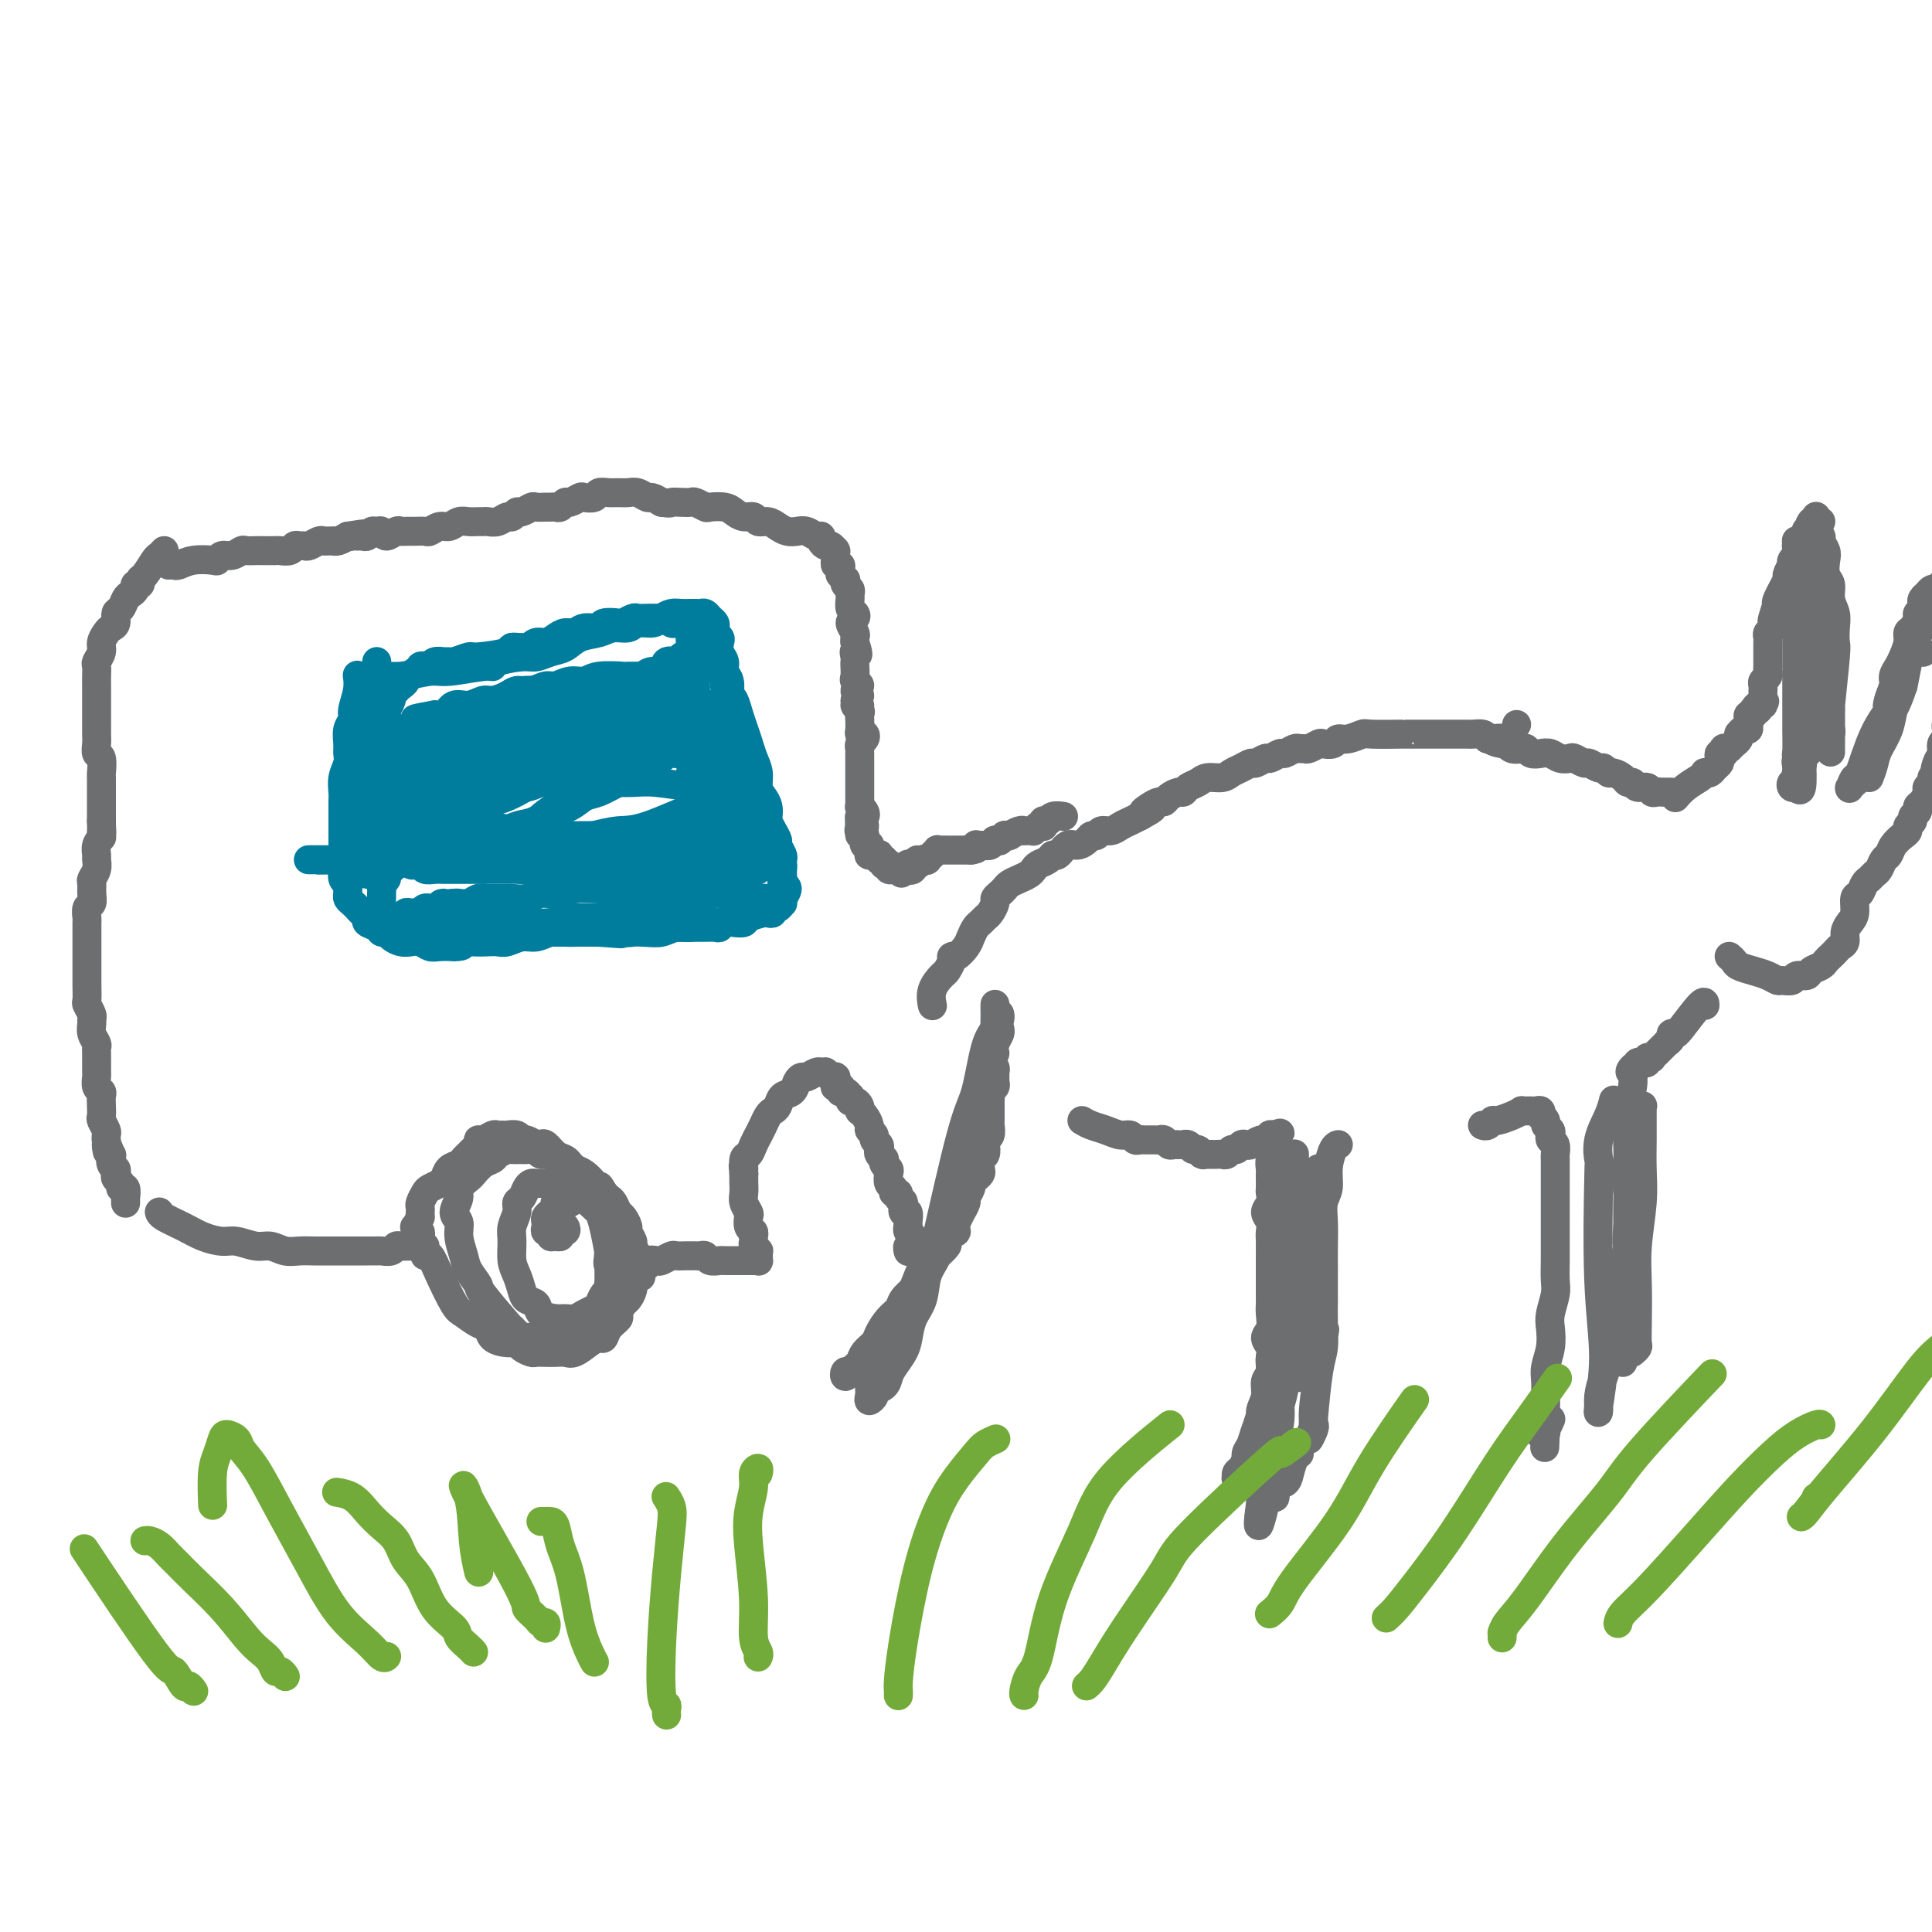 <svg viewBox='0 0 400 400' version='1.1' xmlns='http://www.w3.org/2000/svg' xmlns:xlink='http://www.w3.org/1999/xlink'><g fill='none' stroke='#6D6E70' stroke-width='6' stroke-linecap='round' stroke-linejoin='round'><path d='M35,117c-0.001,0.000 -0.001,0.000 0,0c0.001,-0.000 0.004,-0.000 0,0c-0.004,0.000 -0.013,0.001 0,0c0.013,-0.001 0.050,-0.004 0,0c-0.050,0.004 -0.185,0.015 0,0c0.185,-0.015 0.690,-0.055 1,0c0.310,0.055 0.425,0.207 1,0c0.575,-0.207 1.610,-0.772 3,-1c1.390,-0.228 3.136,-0.117 4,0c0.864,0.117 0.846,0.242 1,0c0.154,-0.242 0.479,-0.849 1,-1c0.521,-0.151 1.237,0.156 2,0c0.763,-0.156 1.574,-0.774 2,-1c0.426,-0.226 0.466,-0.061 1,0c0.534,0.061 1.561,0.017 2,0c0.439,-0.017 0.289,-0.008 1,0c0.711,0.008 2.285,0.016 3,0c0.715,-0.016 0.573,-0.057 1,0c0.427,0.057 1.423,0.212 2,0c0.577,-0.212 0.736,-0.793 1,-1c0.264,-0.207 0.634,-0.041 1,0c0.366,0.041 0.728,-0.041 1,0c0.272,0.041 0.455,0.207 1,0c0.545,-0.207 1.452,-0.788 2,-1c0.548,-0.212 0.738,-0.056 1,0c0.262,0.056 0.598,0.012 1,0c0.402,-0.012 0.871,0.007 1,0c0.129,-0.007 -0.081,-0.040 0,0c0.081,0.040 0.452,0.154 1,0c0.548,-0.154 1.274,-0.577 2,-1'/><path d='M72,111c5.963,-0.928 2.371,-0.248 1,0c-1.371,0.248 -0.522,0.062 0,0c0.522,-0.062 0.717,-0.002 1,0c0.283,0.002 0.653,-0.053 1,0c0.347,0.053 0.669,0.215 1,0c0.331,-0.215 0.670,-0.808 1,-1c0.330,-0.192 0.652,0.015 1,0c0.348,-0.015 0.722,-0.253 1,0c0.278,0.253 0.458,0.996 1,1c0.542,0.004 1.444,-0.731 2,-1c0.556,-0.269 0.764,-0.071 1,0c0.236,0.071 0.500,0.015 1,0c0.500,-0.015 1.236,0.011 2,0c0.764,-0.011 1.556,-0.059 2,0c0.444,0.059 0.542,0.226 1,0c0.458,-0.226 1.278,-0.845 2,-1c0.722,-0.155 1.345,0.155 2,0c0.655,-0.155 1.340,-0.774 2,-1c0.660,-0.226 1.293,-0.060 2,0c0.707,0.060 1.489,0.012 2,0c0.511,-0.012 0.753,0.012 1,0c0.247,-0.012 0.500,-0.060 1,0c0.500,0.060 1.246,0.227 2,0c0.754,-0.227 1.515,-0.849 2,-1c0.485,-0.151 0.692,0.170 1,0c0.308,-0.170 0.716,-0.830 1,-1c0.284,-0.170 0.443,0.151 1,0c0.557,-0.151 1.511,-0.773 2,-1c0.489,-0.227 0.512,-0.060 1,0c0.488,0.060 1.440,0.012 2,0c0.560,-0.012 0.726,0.012 1,0c0.274,-0.012 0.655,-0.059 1,0c0.345,0.059 0.655,0.226 1,0c0.345,-0.226 0.726,-0.844 1,-1c0.274,-0.156 0.440,0.151 1,0c0.560,-0.151 1.515,-0.758 2,-1c0.485,-0.242 0.500,-0.117 1,0c0.500,0.117 1.485,0.228 2,0c0.515,-0.228 0.560,-0.794 1,-1c0.440,-0.206 1.273,-0.051 2,0c0.727,0.051 1.346,-0.001 2,0c0.654,0.001 1.344,0.056 2,0c0.656,-0.056 1.279,-0.221 2,0c0.721,0.221 1.540,0.829 2,1c0.460,0.171 0.560,-0.094 1,0c0.440,0.094 1.220,0.547 2,1'/><path d='M137,104c2.064,0.311 1.723,0.087 2,0c0.277,-0.087 1.172,-0.037 2,0c0.828,0.037 1.591,0.062 2,0c0.409,-0.062 0.466,-0.210 1,0c0.534,0.210 1.546,0.778 2,1c0.454,0.222 0.349,0.097 1,0c0.651,-0.097 2.057,-0.166 3,0c0.943,0.166 1.421,0.565 2,1c0.579,0.435 1.257,0.904 2,1c0.743,0.096 1.550,-0.181 2,0c0.450,0.181 0.543,0.819 1,1c0.457,0.181 1.277,-0.096 2,0c0.723,0.096 1.349,0.566 2,1c0.651,0.434 1.327,0.834 2,1c0.673,0.166 1.342,0.100 2,0c0.658,-0.100 1.304,-0.233 2,0c0.696,0.233 1.443,0.832 2,1c0.557,0.168 0.923,-0.095 1,0c0.077,0.095 -0.137,0.547 0,1c0.137,0.453 0.625,0.905 1,1c0.375,0.095 0.636,-0.168 1,0c0.364,0.168 0.830,0.767 1,1c0.170,0.233 0.046,0.101 0,0c-0.046,-0.101 -0.012,-0.172 0,0c0.012,0.172 0.002,0.586 0,1c-0.002,0.414 0.003,0.828 0,1c-0.003,0.172 -0.015,0.101 0,0c0.015,-0.101 0.057,-0.233 0,0c-0.057,0.233 -0.212,0.832 0,1c0.212,0.168 0.793,-0.095 1,0c0.207,0.095 0.042,0.546 0,1c-0.042,0.454 0.040,0.909 0,1c-0.040,0.091 -0.203,-0.183 0,0c0.203,0.183 0.772,0.823 1,1c0.228,0.177 0.114,-0.108 0,0c-0.114,0.108 -0.228,0.610 0,1c0.228,0.390 0.796,0.668 1,1c0.204,0.332 0.042,0.719 0,1c-0.042,0.281 0.037,0.455 0,1c-0.037,0.545 -0.188,1.459 0,2c0.188,0.541 0.716,0.708 1,1c0.284,0.292 0.325,0.708 0,1c-0.325,0.292 -1.015,0.460 -1,1c0.015,0.540 0.735,1.453 1,2c0.265,0.547 0.076,0.728 0,1c-0.076,0.272 -0.038,0.636 0,1'/><path d='M177,133c1.238,3.810 0.332,2.334 0,2c-0.332,-0.334 -0.090,0.474 0,1c0.090,0.526 0.029,0.771 0,1c-0.029,0.229 -0.027,0.443 0,1c0.027,0.557 0.079,1.459 0,2c-0.079,0.541 -0.289,0.722 0,1c0.289,0.278 1.077,0.653 1,1c-0.077,0.347 -1.020,0.667 -1,1c0.020,0.333 1.004,0.681 1,1c-0.004,0.319 -0.996,0.610 -1,1c-0.004,0.390 0.980,0.879 1,1c0.020,0.121 -0.923,-0.127 -1,0c-0.077,0.127 0.712,0.629 1,1c0.288,0.371 0.076,0.611 0,1c-0.076,0.389 -0.017,0.926 0,1c0.017,0.074 -0.009,-0.317 0,0c0.009,0.317 0.051,1.342 0,2c-0.051,0.658 -0.196,0.951 0,1c0.196,0.049 0.732,-0.145 1,0c0.268,0.145 0.268,0.630 0,1c-0.268,0.370 -0.804,0.625 -1,1c-0.196,0.375 -0.053,0.870 0,1c0.053,0.130 0.014,-0.105 0,0c-0.014,0.105 -0.004,0.552 0,1c0.004,0.448 0.001,0.898 0,1c-0.001,0.102 -0.000,-0.144 0,0c0.000,0.144 0.000,0.679 0,1c-0.000,0.321 -0.000,0.428 0,1c0.000,0.572 0.000,1.607 0,2c-0.000,0.393 -0.000,0.143 0,0c0.000,-0.143 -0.000,-0.178 0,0c0.000,0.178 0.000,0.569 0,1c-0.000,0.431 -0.000,0.903 0,1c0.000,0.097 0.000,-0.180 0,0c-0.000,0.180 -0.000,0.818 0,1c0.000,0.182 0.000,-0.091 0,0c-0.000,0.091 -0.001,0.545 0,1c0.001,0.455 0.004,0.909 0,1c-0.004,0.091 -0.014,-0.182 0,0c0.014,0.182 0.053,0.818 0,1c-0.053,0.182 -0.196,-0.091 0,0c0.196,0.091 0.732,0.547 1,1c0.268,0.453 0.268,0.905 0,1c-0.268,0.095 -0.803,-0.167 -1,0c-0.197,0.167 -0.056,0.762 0,1c0.056,0.238 0.028,0.119 0,0'/><path d='M178,170c0.079,5.681 -0.224,1.383 0,0c0.224,-1.383 0.974,0.150 1,1c0.026,0.850 -0.673,1.016 -1,1c-0.327,-0.016 -0.284,-0.216 0,0c0.284,0.216 0.807,0.846 1,1c0.193,0.154 0.055,-0.169 0,0c-0.055,0.169 -0.029,0.829 0,1c0.029,0.171 0.060,-0.148 0,0c-0.060,0.148 -0.212,0.761 0,1c0.212,0.239 0.788,0.102 1,0c0.212,-0.102 0.061,-0.171 0,0c-0.061,0.171 -0.030,0.582 0,1c0.030,0.418 0.060,0.844 0,1c-0.060,0.156 -0.208,0.042 0,0c0.208,-0.042 0.774,-0.012 1,0c0.226,0.012 0.113,0.007 0,0c-0.113,-0.007 -0.227,-0.016 0,0c0.227,0.016 0.793,0.057 1,0c0.207,-0.057 0.054,-0.211 0,0c-0.054,0.211 -0.011,0.789 0,1c0.011,0.211 -0.011,0.057 0,0c0.011,-0.057 0.056,-0.015 0,0c-0.056,0.015 -0.211,0.004 0,0c0.211,-0.004 0.789,-0.002 1,0c0.211,0.002 0.057,0.004 0,0c-0.057,-0.004 -0.015,-0.015 0,0c0.015,0.015 0.004,0.057 0,0c-0.004,-0.057 -0.001,-0.211 0,0c0.001,0.211 -0.001,0.789 0,1c0.001,0.211 0.004,0.057 0,0c-0.004,-0.057 -0.015,-0.016 0,0c0.015,0.016 0.056,0.008 0,0c-0.056,-0.008 -0.207,-0.016 0,0c0.207,0.016 0.774,0.057 1,0c0.226,-0.057 0.113,-0.211 0,0c-0.113,0.211 -0.226,0.789 0,1c0.226,0.211 0.793,0.057 1,0c0.207,-0.057 0.056,-0.015 0,0c-0.056,0.015 -0.015,0.004 0,0c0.015,-0.004 0.004,-0.001 0,0c-0.004,0.001 -0.002,0.000 0,0c0.002,-0.000 0.003,-0.000 0,0c-0.003,0.000 -0.011,0.000 0,0c0.011,-0.000 0.041,-0.000 0,0c-0.041,0.000 -0.155,0.000 0,0c0.155,-0.000 0.577,-0.000 1,0'/><path d='M186,180c1.239,1.547 0.336,0.415 0,0c-0.336,-0.415 -0.104,-0.111 0,0c0.104,0.111 0.080,0.030 0,0c-0.080,-0.030 -0.218,-0.008 0,0c0.218,0.008 0.791,0.002 1,0c0.209,-0.002 0.055,-0.001 0,0c-0.055,0.001 -0.011,0.001 0,0c0.011,-0.001 -0.011,-0.004 0,0c0.011,0.004 0.056,0.015 0,0c-0.056,-0.015 -0.211,-0.056 0,0c0.211,0.056 0.789,0.210 1,0c0.211,-0.210 0.056,-0.785 0,-1c-0.056,-0.215 -0.011,-0.071 0,0c0.011,0.071 -0.011,0.068 0,0c0.011,-0.068 0.055,-0.200 0,0c-0.055,0.200 -0.211,0.733 0,1c0.211,0.267 0.787,0.269 1,0c0.213,-0.269 0.061,-0.809 0,-1c-0.061,-0.191 -0.031,-0.032 0,0c0.031,0.032 0.064,-0.062 0,0c-0.064,0.062 -0.223,0.279 0,0c0.223,-0.279 0.829,-1.054 1,-1c0.171,0.054 -0.094,0.939 0,1c0.094,0.061 0.546,-0.701 1,-1c0.454,-0.299 0.910,-0.137 1,0c0.090,0.137 -0.187,0.247 0,0c0.187,-0.247 0.837,-0.851 1,-1c0.163,-0.149 -0.163,0.156 0,0c0.163,-0.156 0.813,-0.774 1,-1c0.187,-0.226 -0.090,-0.061 0,0c0.090,0.061 0.548,0.016 1,0c0.452,-0.016 0.899,-0.004 1,0c0.101,0.004 -0.146,0.001 0,0c0.146,-0.001 0.683,-0.000 1,0c0.317,0.000 0.415,0.000 1,0c0.585,-0.000 1.658,-0.000 2,0c0.342,0.000 -0.045,0.000 0,0c0.045,-0.000 0.523,-0.000 1,0'/><path d='M201,176c2.255,-0.558 0.393,0.047 0,0c-0.393,-0.047 0.683,-0.744 1,-1c0.317,-0.256 -0.126,-0.069 0,0c0.126,0.069 0.821,0.019 1,0c0.179,-0.019 -0.158,-0.009 0,0c0.158,0.009 0.812,0.017 1,0c0.188,-0.017 -0.089,-0.057 0,0c0.089,0.057 0.545,0.213 1,0c0.455,-0.213 0.911,-0.793 1,-1c0.089,-0.207 -0.187,-0.041 0,0c0.187,0.041 0.839,-0.041 1,0c0.161,0.041 -0.167,0.207 0,0c0.167,-0.207 0.829,-0.788 1,-1c0.171,-0.212 -0.150,-0.057 0,0c0.150,0.057 0.770,0.016 1,0c0.230,-0.016 0.068,-0.008 0,0c-0.068,0.008 -0.042,0.016 0,0c0.042,-0.016 0.102,-0.057 0,0c-0.102,0.057 -0.364,0.211 0,0c0.364,-0.211 1.356,-0.789 2,-1c0.644,-0.211 0.942,-0.056 1,0c0.058,0.056 -0.124,0.011 0,0c0.124,-0.011 0.555,0.011 1,0c0.445,-0.011 0.903,-0.055 1,0c0.097,0.055 -0.166,0.211 0,0c0.166,-0.211 0.763,-0.788 1,-1c0.237,-0.212 0.116,-0.061 0,0c-0.116,0.061 -0.227,0.030 0,0c0.227,-0.030 0.792,-0.061 1,0c0.208,0.061 0.060,0.212 0,0c-0.060,-0.212 -0.030,-0.789 0,-1c0.030,-0.211 0.060,-0.055 0,0c-0.060,0.055 -0.210,0.011 0,0c0.210,-0.011 0.782,0.011 1,0c0.218,-0.011 0.083,-0.055 0,0c-0.083,0.055 -0.115,0.211 0,0c0.115,-0.211 0.377,-0.788 1,-1c0.623,-0.212 1.607,-0.061 2,0c0.393,0.061 0.197,0.030 0,0'/><path d='M34,114c-0.361,0.395 -0.723,0.789 -1,1c-0.277,0.211 -0.471,0.238 -1,1c-0.529,0.762 -1.395,2.260 -2,3c-0.605,0.740 -0.950,0.723 -1,1c-0.050,0.277 0.194,0.847 0,1c-0.194,0.153 -0.825,-0.110 -1,0c-0.175,0.110 0.107,0.592 0,1c-0.107,0.408 -0.602,0.743 -1,1c-0.398,0.257 -0.698,0.436 -1,1c-0.302,0.564 -0.605,1.512 -1,2c-0.395,0.488 -0.880,0.515 -1,1c-0.120,0.485 0.127,1.428 0,2c-0.127,0.572 -0.626,0.773 -1,1c-0.374,0.227 -0.622,0.480 -1,1c-0.378,0.520 -0.886,1.308 -1,2c-0.114,0.692 0.166,1.288 0,2c-0.166,0.712 -0.776,1.541 -1,2c-0.224,0.459 -0.060,0.547 0,1c0.060,0.453 0.016,1.272 0,2c-0.016,0.728 -0.004,1.365 0,2c0.004,0.635 0.001,1.269 0,2c-0.001,0.731 -0.000,1.561 0,2c0.000,0.439 0.000,0.487 0,1c-0.000,0.513 -0.001,1.490 0,2c0.001,0.510 0.004,0.554 0,1c-0.004,0.446 -0.015,1.293 0,2c0.015,0.707 0.057,1.273 0,2c-0.057,0.727 -0.211,1.616 0,2c0.211,0.384 0.789,0.263 1,1c0.211,0.737 0.057,2.333 0,3c-0.057,0.667 -0.015,0.405 0,1c0.015,0.595 0.004,2.046 0,3c-0.004,0.954 -0.001,1.411 0,2c0.001,0.589 0.000,1.311 0,2c-0.000,0.689 -0.000,1.344 0,2'/><path d='M21,170c0.138,5.522 -0.016,2.827 0,2c0.016,-0.827 0.201,0.215 0,1c-0.201,0.785 -0.790,1.313 -1,2c-0.210,0.687 -0.042,1.531 0,2c0.042,0.469 -0.042,0.562 0,1c0.042,0.438 0.208,1.221 0,2c-0.208,0.779 -0.792,1.556 -1,2c-0.208,0.444 -0.042,0.557 0,1c0.042,0.443 -0.041,1.217 0,2c0.041,0.783 0.207,1.576 0,2c-0.207,0.424 -0.788,0.480 -1,1c-0.212,0.520 -0.057,1.504 0,2c0.057,0.496 0.015,0.504 0,1c-0.015,0.496 -0.004,1.481 0,2c0.004,0.519 0.001,0.572 0,1c-0.001,0.428 -0.000,1.232 0,2c0.000,0.768 0.000,1.502 0,2c-0.000,0.498 -0.000,0.761 0,1c0.000,0.239 0.000,0.453 0,1c-0.000,0.547 -0.001,1.427 0,2c0.001,0.573 0.004,0.840 0,1c-0.004,0.160 -0.015,0.214 0,1c0.015,0.786 0.057,2.304 0,3c-0.057,0.696 -0.212,0.570 0,1c0.212,0.430 0.793,1.414 1,2c0.207,0.586 0.041,0.773 0,1c-0.041,0.227 0.041,0.495 0,1c-0.041,0.505 -0.207,1.249 0,2c0.207,0.751 0.788,1.510 1,2c0.212,0.490 0.057,0.713 0,1c-0.057,0.287 -0.015,0.639 0,1c0.015,0.361 0.003,0.730 0,1c-0.003,0.270 0.003,0.440 0,1c-0.003,0.560 -0.015,1.511 0,2c0.015,0.489 0.056,0.515 0,1c-0.056,0.485 -0.211,1.429 0,2c0.211,0.571 0.788,0.768 1,1c0.212,0.232 0.061,0.500 0,1c-0.061,0.500 -0.030,1.233 0,2c0.030,0.767 0.061,1.567 0,2c-0.061,0.433 -0.212,0.497 0,1c0.212,0.503 0.788,1.443 1,2c0.212,0.557 0.061,0.731 0,1c-0.061,0.269 -0.030,0.635 0,1'/><path d='M22,236c0.559,4.584 -0.043,1.543 0,1c0.043,-0.543 0.730,1.413 1,2c0.270,0.587 0.124,-0.193 0,0c-0.124,0.193 -0.225,1.361 0,2c0.225,0.639 0.777,0.750 1,1c0.223,0.250 0.116,0.639 0,1c-0.116,0.361 -0.241,0.693 0,1c0.241,0.307 0.849,0.589 1,1c0.151,0.411 -0.156,0.951 0,1c0.156,0.049 0.774,-0.393 1,0c0.226,0.393 0.061,1.622 0,2c-0.061,0.378 -0.016,-0.095 0,0c0.016,0.095 0.004,0.756 0,1c-0.004,0.244 -0.001,0.070 0,0c0.001,-0.070 0.001,-0.035 0,0'/><path d='M33,251c-0.017,-0.066 -0.034,-0.133 0,0c0.034,0.133 0.118,0.465 1,1c0.882,0.535 2.561,1.272 4,2c1.439,0.728 2.640,1.448 4,2c1.360,0.552 2.881,0.936 4,1c1.119,0.064 1.835,-0.193 3,0c1.165,0.193 2.777,0.836 4,1c1.223,0.164 2.057,-0.152 3,0c0.943,0.152 1.994,0.773 3,1c1.006,0.227 1.965,0.061 3,0c1.035,-0.061 2.146,-0.016 3,0c0.854,0.016 1.451,0.004 2,0c0.549,-0.004 1.049,-0.001 2,0c0.951,0.001 2.353,0.000 3,0c0.647,-0.000 0.539,-0.000 1,0c0.461,0.000 1.489,0.001 2,0c0.511,-0.001 0.504,-0.004 1,0c0.496,0.004 1.495,0.015 2,0c0.505,-0.015 0.516,-0.057 1,0c0.484,0.057 1.440,0.211 2,0c0.560,-0.211 0.724,-0.789 1,-1c0.276,-0.211 0.665,-0.057 1,0c0.335,0.057 0.615,0.015 1,0c0.385,-0.015 0.874,-0.004 1,0c0.126,0.004 -0.110,0.001 0,0c0.110,-0.001 0.565,0.001 1,0c0.435,-0.001 0.849,-0.004 1,0c0.151,0.004 0.041,0.016 0,0c-0.041,-0.016 -0.011,-0.060 0,0c0.011,0.060 0.004,0.224 0,0c-0.004,-0.224 -0.005,-0.835 0,-1c0.005,-0.165 0.015,0.115 0,0c-0.015,-0.115 -0.054,-0.625 0,-1c0.054,-0.375 0.200,-0.616 0,-1c-0.200,-0.384 -0.746,-0.911 -1,-1c-0.254,-0.089 -0.215,0.260 0,0c0.215,-0.260 0.608,-1.130 1,-2'/><path d='M87,252c-0.004,-1.102 -0.013,-0.859 0,-1c0.013,-0.141 0.049,-0.668 0,-1c-0.049,-0.332 -0.182,-0.469 0,-1c0.182,-0.531 0.678,-1.455 1,-2c0.322,-0.545 0.471,-0.709 1,-1c0.529,-0.291 1.437,-0.708 2,-1c0.563,-0.292 0.781,-0.459 1,-1c0.219,-0.541 0.440,-1.454 1,-2c0.560,-0.546 1.460,-0.723 2,-1c0.540,-0.277 0.718,-0.653 1,-1c0.282,-0.347 0.666,-0.666 1,-1c0.334,-0.334 0.618,-0.682 1,-1c0.382,-0.318 0.862,-0.607 1,-1c0.138,-0.393 -0.065,-0.890 0,-1c0.065,-0.110 0.398,0.167 1,0c0.602,-0.167 1.475,-0.778 2,-1c0.525,-0.222 0.704,-0.055 1,0c0.296,0.055 0.708,-0.000 1,0c0.292,0.000 0.463,0.056 1,0c0.537,-0.056 1.439,-0.225 2,0c0.561,0.225 0.779,0.843 1,1c0.221,0.157 0.443,-0.147 1,0c0.557,0.147 1.448,0.746 2,1c0.552,0.254 0.764,0.162 1,0c0.236,-0.162 0.497,-0.394 1,0c0.503,0.394 1.248,1.415 2,2c0.752,0.585 1.512,0.734 2,1c0.488,0.266 0.703,0.649 1,1c0.297,0.351 0.675,0.670 1,1c0.325,0.330 0.598,0.670 1,1c0.402,0.330 0.934,0.651 1,1c0.066,0.349 -0.333,0.727 0,1c0.333,0.273 1.398,0.439 2,1c0.602,0.561 0.740,1.515 1,2c0.260,0.485 0.643,0.501 1,1c0.357,0.499 0.687,1.481 1,2c0.313,0.519 0.610,0.577 1,1c0.390,0.423 0.874,1.213 1,2c0.126,0.787 -0.106,1.573 0,2c0.106,0.427 0.549,0.496 1,1c0.451,0.504 0.908,1.445 1,2c0.092,0.555 -0.182,0.726 0,1c0.182,0.274 0.818,0.651 1,1c0.182,0.349 -0.091,0.671 0,1c0.091,0.329 0.545,0.664 1,1'/><path d='M132,263c1.392,2.630 0.372,0.706 0,0c-0.372,-0.706 -0.097,-0.193 0,0c0.097,0.193 0.016,0.067 0,0c-0.016,-0.067 0.032,-0.074 0,0c-0.032,0.074 -0.145,0.230 0,0c0.145,-0.230 0.549,-0.845 1,-1c0.451,-0.155 0.951,0.151 1,0c0.049,-0.151 -0.353,-0.758 0,-1c0.353,-0.242 1.460,-0.117 2,0c0.540,0.117 0.513,0.228 1,0c0.487,-0.228 1.489,-0.793 2,-1c0.511,-0.207 0.532,-0.056 1,0c0.468,0.056 1.382,0.015 2,0c0.618,-0.015 0.939,-0.005 1,0c0.061,0.005 -0.139,0.005 0,0c0.139,-0.005 0.618,-0.015 1,0c0.382,0.015 0.666,0.057 1,0c0.334,-0.057 0.718,-0.211 1,0c0.282,0.211 0.462,0.789 1,1c0.538,0.211 1.436,0.057 2,0c0.564,-0.057 0.795,-0.015 1,0c0.205,0.015 0.384,0.004 1,0c0.616,-0.004 1.671,-0.001 2,0c0.329,0.001 -0.066,-0.000 0,0c0.066,0.000 0.592,0.001 1,0c0.408,-0.001 0.698,-0.004 1,0c0.302,0.004 0.617,0.016 1,0c0.383,-0.016 0.834,-0.061 1,0c0.166,0.061 0.045,0.227 0,0c-0.045,-0.227 -0.016,-0.848 0,-1c0.016,-0.152 0.018,0.167 0,0c-0.018,-0.167 -0.058,-0.818 0,-1c0.058,-0.182 0.213,0.106 0,0c-0.213,-0.106 -0.793,-0.605 -1,-1c-0.207,-0.395 -0.042,-0.687 0,-1c0.042,-0.313 -0.040,-0.646 0,-1c0.040,-0.354 0.203,-0.728 0,-1c-0.203,-0.272 -0.772,-0.443 -1,-1c-0.228,-0.557 -0.114,-1.500 0,-2c0.114,-0.500 0.227,-0.557 0,-1c-0.227,-0.443 -0.793,-1.273 -1,-2c-0.207,-0.727 -0.056,-1.349 0,-2c0.056,-0.651 0.016,-1.329 0,-2c-0.016,-0.671 -0.008,-1.336 0,-2'/><path d='M154,243c-0.297,-2.899 -0.038,-1.147 0,-1c0.038,0.147 -0.145,-1.311 0,-2c0.145,-0.689 0.616,-0.608 1,-1c0.384,-0.392 0.680,-1.257 1,-2c0.320,-0.743 0.663,-1.364 1,-2c0.337,-0.636 0.667,-1.288 1,-2c0.333,-0.712 0.670,-1.485 1,-2c0.330,-0.515 0.651,-0.771 1,-1c0.349,-0.229 0.724,-0.429 1,-1c0.276,-0.571 0.454,-1.511 1,-2c0.546,-0.489 1.459,-0.527 2,-1c0.541,-0.473 0.709,-1.381 1,-2c0.291,-0.619 0.704,-0.951 1,-1c0.296,-0.049 0.475,0.183 1,0c0.525,-0.183 1.395,-0.781 2,-1c0.605,-0.219 0.946,-0.060 1,0c0.054,0.060 -0.178,0.020 0,0c0.178,-0.020 0.765,-0.019 1,0c0.235,0.019 0.119,0.058 0,0c-0.119,-0.058 -0.242,-0.211 0,0c0.242,0.211 0.850,0.788 1,1c0.150,0.212 -0.156,0.061 0,0c0.156,-0.061 0.774,-0.030 1,0c0.226,0.030 0.061,0.061 0,0c-0.061,-0.061 -0.016,-0.212 0,0c0.016,0.212 0.004,0.788 0,1c-0.004,0.212 -0.001,0.061 0,0c0.001,-0.061 -0.001,-0.030 0,0c0.001,0.030 0.004,0.061 0,0c-0.004,-0.061 -0.015,-0.212 0,0c0.015,0.212 0.057,0.789 0,1c-0.057,0.211 -0.211,0.056 0,0c0.211,-0.056 0.789,-0.015 1,0c0.211,0.015 0.057,0.003 0,0c-0.057,-0.003 -0.015,0.003 0,0c0.015,-0.003 0.004,-0.015 0,0c-0.004,0.015 -0.001,0.057 0,0c0.001,-0.057 -0.001,-0.211 0,0c0.001,0.211 0.003,0.789 0,1c-0.003,0.211 -0.011,0.057 0,0c0.011,-0.057 0.041,-0.015 0,0c-0.041,0.015 -0.155,0.004 0,0c0.155,-0.004 0.577,-0.002 1,0'/><path d='M175,226c0.944,0.636 0.305,0.227 0,0c-0.305,-0.227 -0.275,-0.272 0,0c0.275,0.272 0.795,0.860 1,1c0.205,0.140 0.093,-0.169 0,0c-0.093,0.169 -0.169,0.815 0,1c0.169,0.185 0.584,-0.092 1,0c0.416,0.092 0.834,0.553 1,1c0.166,0.447 0.082,0.879 0,1c-0.082,0.121 -0.162,-0.070 0,0c0.162,0.070 0.564,0.400 1,1c0.436,0.600 0.905,1.470 1,2c0.095,0.530 -0.185,0.719 0,1c0.185,0.281 0.833,0.652 1,1c0.167,0.348 -0.148,0.672 0,1c0.148,0.328 0.758,0.662 1,1c0.242,0.338 0.116,0.682 0,1c-0.116,0.318 -0.224,0.610 0,1c0.224,0.390 0.778,0.877 1,1c0.222,0.123 0.111,-0.118 0,0c-0.111,0.118 -0.222,0.595 0,1c0.222,0.405 0.776,0.740 1,1c0.224,0.260 0.117,0.447 0,1c-0.117,0.553 -0.242,1.471 0,2c0.242,0.529 0.853,0.667 1,1c0.147,0.333 -0.171,0.860 0,1c0.171,0.140 0.831,-0.108 1,0c0.169,0.108 -0.152,0.573 0,1c0.152,0.427 0.776,0.817 1,1c0.224,0.183 0.046,0.161 0,0c-0.046,-0.161 0.040,-0.460 0,0c-0.040,0.460 -0.207,1.677 0,2c0.207,0.323 0.786,-0.250 1,0c0.214,0.250 0.061,1.324 0,2c-0.061,0.676 -0.031,0.954 0,1c0.031,0.046 0.062,-0.141 0,0c-0.062,0.141 -0.216,0.611 0,1c0.216,0.389 0.804,0.696 1,1c0.196,0.304 -0.000,0.603 0,1c0.000,0.397 0.196,0.891 0,1c-0.196,0.109 -0.785,-0.167 -1,0c-0.215,0.167 -0.058,0.777 0,1c0.058,0.223 0.016,0.060 0,0c-0.016,-0.060 -0.004,-0.017 0,0c0.004,0.017 0.002,0.009 0,0'/><path d='M88,258c0.020,0.289 0.040,0.578 0,1c-0.040,0.422 -0.139,0.976 0,1c0.139,0.024 0.516,-0.484 1,0c0.484,0.484 1.075,1.960 2,4c0.925,2.040 2.182,4.644 3,6c0.818,1.356 1.195,1.463 2,2c0.805,0.537 2.037,1.502 3,2c0.963,0.498 1.657,0.529 2,1c0.343,0.471 0.333,1.384 1,2c0.667,0.616 2.009,0.936 3,1c0.991,0.064 1.630,-0.126 2,0c0.370,0.126 0.469,0.570 1,1c0.531,0.430 1.493,0.847 2,1c0.507,0.153 0.557,0.043 1,0c0.443,-0.043 1.277,-0.018 2,0c0.723,0.018 1.335,0.029 2,0c0.665,-0.029 1.383,-0.097 2,0c0.617,0.097 1.134,0.360 2,0c0.866,-0.360 2.082,-1.343 3,-2c0.918,-0.657 1.537,-0.987 2,-1c0.463,-0.013 0.768,0.291 1,0c0.232,-0.291 0.391,-1.176 1,-2c0.609,-0.824 1.670,-1.585 2,-2c0.330,-0.415 -0.069,-0.482 0,-1c0.069,-0.518 0.606,-1.486 1,-2c0.394,-0.514 0.645,-0.575 1,-1c0.355,-0.425 0.813,-1.213 1,-2c0.187,-0.787 0.104,-1.572 0,-2c-0.104,-0.428 -0.228,-0.500 0,-1c0.228,-0.500 0.808,-1.428 1,-2c0.192,-0.572 -0.005,-0.787 0,-1c0.005,-0.213 0.212,-0.423 0,-1c-0.212,-0.577 -0.845,-1.521 -1,-2c-0.155,-0.479 0.166,-0.495 0,-1c-0.166,-0.505 -0.818,-1.501 -1,-2c-0.182,-0.499 0.106,-0.501 0,-1c-0.106,-0.499 -0.606,-1.496 -1,-2c-0.394,-0.504 -0.683,-0.517 -1,-1c-0.317,-0.483 -0.662,-1.438 -1,-2c-0.338,-0.562 -0.668,-0.732 -1,-1c-0.332,-0.268 -0.666,-0.634 -1,-1'/><path d='M125,247c-1.274,-2.361 -0.960,-1.263 -1,-1c-0.040,0.263 -0.434,-0.311 -1,-1c-0.566,-0.689 -1.302,-1.495 -2,-2c-0.698,-0.505 -1.357,-0.709 -2,-1c-0.643,-0.291 -1.270,-0.670 -2,-1c-0.730,-0.330 -1.562,-0.610 -2,-1c-0.438,-0.390 -0.484,-0.889 -1,-1c-0.516,-0.111 -1.504,0.167 -2,0c-0.496,-0.167 -0.499,-0.777 -1,-1c-0.501,-0.223 -1.500,-0.057 -2,0c-0.500,0.057 -0.500,0.004 -1,0c-0.500,-0.004 -1.499,0.039 -2,0c-0.501,-0.039 -0.506,-0.161 -1,0c-0.494,0.161 -1.479,0.606 -2,1c-0.521,0.394 -0.578,0.739 -1,1c-0.422,0.261 -1.208,0.439 -2,1c-0.792,0.561 -1.590,1.505 -2,2c-0.410,0.495 -0.431,0.541 -1,1c-0.569,0.459 -1.684,1.332 -2,2c-0.316,0.668 0.167,1.130 0,2c-0.167,0.870 -0.985,2.147 -1,3c-0.015,0.853 0.774,1.283 1,2c0.226,0.717 -0.112,1.721 0,3c0.112,1.279 0.675,2.834 1,4c0.325,1.166 0.411,1.942 1,3c0.589,1.058 1.682,2.396 2,3c0.318,0.604 -0.137,0.474 1,2c1.137,1.526 3.866,4.709 5,6c1.134,1.291 0.674,0.689 1,1c0.326,0.311 1.438,1.533 2,2c0.562,0.467 0.574,0.179 1,0c0.426,-0.179 1.265,-0.248 2,0c0.735,0.248 1.367,0.813 2,1c0.633,0.187 1.268,-0.005 2,0c0.732,0.005 1.562,0.209 2,0c0.438,-0.209 0.485,-0.829 1,-1c0.515,-0.171 1.500,0.106 2,0c0.500,-0.106 0.516,-0.596 1,-1c0.484,-0.404 1.435,-0.724 2,-1c0.565,-0.276 0.744,-0.510 1,-1c0.256,-0.490 0.591,-1.236 1,-2c0.409,-0.764 0.893,-1.545 1,-2c0.107,-0.455 -0.164,-0.584 0,-1c0.164,-0.416 0.761,-1.119 1,-2c0.239,-0.881 0.119,-1.941 0,-3'/><path d='M127,264c0.236,-1.905 -0.673,-1.666 -1,-2c-0.327,-0.334 -0.073,-1.240 0,-2c0.073,-0.760 -0.036,-1.373 0,-2c0.036,-0.627 0.217,-1.267 0,-2c-0.217,-0.733 -0.830,-1.558 -1,-2c-0.170,-0.442 0.105,-0.500 0,-1c-0.105,-0.500 -0.590,-1.443 -1,-2c-0.410,-0.557 -0.743,-0.728 -1,-1c-0.257,-0.272 -0.436,-0.646 -1,-1c-0.564,-0.354 -1.512,-0.687 -2,-1c-0.488,-0.313 -0.516,-0.606 -1,-1c-0.484,-0.394 -1.425,-0.890 -2,-1c-0.575,-0.110 -0.784,0.167 -1,0c-0.216,-0.167 -0.439,-0.777 -1,-1c-0.561,-0.223 -1.460,-0.058 -2,0c-0.540,0.058 -0.722,0.008 -1,0c-0.278,-0.008 -0.653,0.025 -1,0c-0.347,-0.025 -0.666,-0.107 -1,0c-0.334,0.107 -0.682,0.402 -1,1c-0.318,0.598 -0.607,1.499 -1,2c-0.393,0.501 -0.891,0.602 -1,1c-0.109,0.398 0.170,1.092 0,2c-0.170,0.908 -0.788,2.028 -1,3c-0.212,0.972 -0.016,1.794 0,3c0.016,1.206 -0.146,2.794 0,4c0.146,1.206 0.601,2.028 1,3c0.399,0.972 0.744,2.092 1,3c0.256,0.908 0.425,1.602 1,2c0.575,0.398 1.558,0.500 2,1c0.442,0.500 0.345,1.399 1,2c0.655,0.601 2.063,0.904 3,1c0.937,0.096 1.403,-0.015 2,0c0.597,0.015 1.326,0.155 2,0c0.674,-0.155 1.295,-0.605 2,-1c0.705,-0.395 1.495,-0.737 2,-1c0.505,-0.263 0.723,-0.449 1,-1c0.277,-0.551 0.611,-1.468 1,-2c0.389,-0.532 0.833,-0.681 1,-2c0.167,-1.319 0.056,-3.810 0,-5c-0.056,-1.190 -0.056,-1.078 0,-1c0.056,0.078 0.170,0.123 0,-1c-0.170,-1.123 -0.623,-3.414 -1,-5c-0.377,-1.586 -0.678,-2.465 -1,-3c-0.322,-0.535 -0.663,-0.724 -1,-1c-0.337,-0.276 -0.668,-0.638 -1,-1'/><path d='M122,249c-0.797,-2.087 -0.791,-1.305 -1,-1c-0.209,0.305 -0.633,0.134 -1,0c-0.367,-0.134 -0.676,-0.229 -1,0c-0.324,0.229 -0.664,0.782 -1,1c-0.336,0.218 -0.668,0.100 -1,0c-0.332,-0.100 -0.663,-0.181 -1,0c-0.337,0.181 -0.678,0.626 -1,1c-0.322,0.374 -0.623,0.679 -1,1c-0.377,0.321 -0.829,0.659 -1,1c-0.171,0.341 -0.061,0.684 0,1c0.061,0.316 0.071,0.606 0,1c-0.071,0.394 -0.225,0.891 0,1c0.225,0.109 0.830,-0.171 1,0c0.170,0.171 -0.095,0.793 0,1c0.095,0.207 0.548,-0.000 1,0c0.452,0.000 0.902,0.207 1,0c0.098,-0.207 -0.156,-0.829 0,-1c0.156,-0.171 0.721,0.110 1,0c0.279,-0.110 0.272,-0.611 0,-1c-0.272,-0.389 -0.809,-0.664 -1,-1c-0.191,-0.336 -0.037,-0.731 0,-1c0.037,-0.269 -0.043,-0.412 0,-1c0.043,-0.588 0.207,-1.622 0,-2c-0.207,-0.378 -0.787,-0.102 -1,0c-0.213,0.102 -0.061,0.029 0,0c0.061,-0.029 0.030,-0.015 0,0'/></g>
<g fill='none' stroke='#007C9C' stroke-width='6' stroke-linecap='round' stroke-linejoin='round'><path d='M78,137c0.000,-0.000 0.000,-0.000 0,0c-0.000,0.000 -0.000,0.000 0,0c0.000,-0.000 0.000,-0.000 0,0c-0.000,0.000 -0.000,0.001 0,0c0.000,-0.001 0.000,-0.004 0,0c-0.000,0.004 -0.000,0.016 0,0c0.000,-0.016 0.000,-0.061 0,0c-0.000,0.061 -0.000,0.229 0,1c0.000,0.771 0.001,2.145 0,3c-0.001,0.855 -0.004,1.191 0,2c0.004,0.809 0.015,2.090 0,3c-0.015,0.910 -0.056,1.450 0,2c0.056,0.550 0.207,1.109 0,2c-0.207,0.891 -0.774,2.115 -1,3c-0.226,0.885 -0.113,1.430 0,2c0.113,0.570 0.226,1.163 0,2c-0.226,0.837 -0.791,1.916 -1,3c-0.209,1.084 -0.061,2.173 0,3c0.061,0.827 0.034,1.391 0,2c-0.034,0.609 -0.076,1.261 0,2c0.076,0.739 0.269,1.564 0,2c-0.269,0.436 -0.999,0.484 -1,1c-0.001,0.516 0.728,1.500 1,2c0.272,0.500 0.087,0.515 0,1c-0.087,0.485 -0.076,1.439 0,2c0.076,0.561 0.215,0.729 0,1c-0.215,0.271 -0.786,0.646 -1,1c-0.214,0.354 -0.071,0.688 0,1c0.071,0.312 0.072,0.602 0,1c-0.072,0.398 -0.215,0.905 0,1c0.215,0.095 0.790,-0.223 1,0c0.210,0.223 0.056,0.988 0,1c-0.056,0.012 -0.015,-0.727 0,-1c0.015,-0.273 0.004,-0.078 0,0c-0.004,0.078 -0.002,0.039 0,0'/><path d='M78,141c-0.003,0.009 -0.005,0.018 0,0c0.005,-0.018 0.018,-0.061 0,0c-0.018,0.061 -0.067,0.228 0,0c0.067,-0.228 0.249,-0.850 1,-1c0.751,-0.150 2.072,0.171 4,0c1.928,-0.171 4.463,-0.833 6,-1c1.537,-0.167 2.074,0.161 4,0c1.926,-0.161 5.239,-0.813 7,-1c1.761,-0.187 1.969,0.090 2,0c0.031,-0.090 -0.116,-0.548 1,-1c1.116,-0.452 3.494,-0.898 5,-1c1.506,-0.102 2.139,0.142 3,0c0.861,-0.142 1.948,-0.669 3,-1c1.052,-0.331 2.067,-0.466 3,-1c0.933,-0.534 1.782,-1.468 3,-2c1.218,-0.532 2.805,-0.664 4,-1c1.195,-0.336 1.997,-0.877 3,-1c1.003,-0.123 2.208,0.174 3,0c0.792,-0.174 1.170,-0.817 2,-1c0.830,-0.183 2.110,0.095 3,0c0.890,-0.095 1.390,-0.561 2,-1c0.610,-0.439 1.329,-0.849 2,-1c0.671,-0.151 1.293,-0.041 2,0c0.707,0.041 1.499,0.014 2,0c0.501,-0.014 0.712,-0.015 1,0c0.288,0.015 0.652,0.045 1,0c0.348,-0.045 0.681,-0.167 1,0c0.319,0.167 0.625,0.622 1,1c0.375,0.378 0.819,0.678 1,1c0.181,0.322 0.100,0.667 0,1c-0.100,0.333 -0.219,0.655 0,1c0.219,0.345 0.776,0.711 1,1c0.224,0.289 0.116,0.499 0,1c-0.116,0.501 -0.241,1.293 0,2c0.241,0.707 0.850,1.329 1,2c0.150,0.671 -0.157,1.391 0,2c0.157,0.609 0.777,1.108 1,2c0.223,0.892 0.050,2.177 0,3c-0.050,0.823 0.025,1.183 0,2c-0.025,0.817 -0.150,2.091 0,3c0.150,0.909 0.575,1.455 1,2'/><path d='M152,151c0.928,4.175 0.248,2.612 0,3c-0.248,0.388 -0.063,2.726 0,4c0.063,1.274 0.003,1.482 0,2c-0.003,0.518 0.052,1.346 0,2c-0.052,0.654 -0.210,1.135 0,2c0.210,0.865 0.788,2.116 1,3c0.212,0.884 0.057,1.403 0,2c-0.057,0.597 -0.015,1.273 0,2c0.015,0.727 0.004,1.505 0,2c-0.004,0.495 -0.000,0.706 0,1c0.000,0.294 -0.003,0.671 0,1c0.003,0.329 0.012,0.610 0,1c-0.012,0.390 -0.046,0.888 0,1c0.046,0.112 0.171,-0.162 0,0c-0.171,0.162 -0.637,0.761 -1,1c-0.363,0.239 -0.622,0.116 -1,0c-0.378,-0.116 -0.874,-0.227 -1,0c-0.126,0.227 0.117,0.793 0,1c-0.117,0.207 -0.594,0.055 -1,0c-0.406,-0.055 -0.742,-0.014 -1,0c-0.258,0.014 -0.440,-0.000 -1,0c-0.560,0.000 -1.499,0.014 -2,0c-0.501,-0.014 -0.562,-0.055 -1,0c-0.438,0.055 -1.251,0.207 -2,0c-0.749,-0.207 -1.434,-0.773 -2,-1c-0.566,-0.227 -1.014,-0.113 -2,0c-0.986,0.113 -2.510,0.226 -4,0c-1.490,-0.226 -2.947,-0.793 -4,-1c-1.053,-0.207 -1.702,-0.056 -5,0c-3.298,0.056 -9.247,0.015 -11,0c-1.753,-0.015 0.688,-0.004 -1,0c-1.688,0.004 -7.505,0.001 -10,0c-2.495,-0.001 -1.669,-0.000 -2,0c-0.331,0.000 -1.820,0.000 -3,0c-1.180,-0.000 -2.052,-0.001 -3,0c-0.948,0.001 -1.973,0.004 -3,0c-1.027,-0.004 -2.057,-0.015 -3,0c-0.943,0.015 -1.800,0.057 -3,0c-1.200,-0.057 -2.744,-0.211 -4,0c-1.256,0.211 -2.223,0.789 -3,1c-0.777,0.211 -1.363,0.057 -2,0c-0.637,-0.057 -1.325,-0.016 -2,0c-0.675,0.016 -1.338,0.008 -2,0'/><path d='M73,178c-12.783,0.155 -4.739,0.041 -2,0c2.739,-0.041 0.174,-0.011 -1,0c-1.174,0.011 -0.959,0.003 -1,0c-0.041,-0.003 -0.340,-0.001 -1,0c-0.660,0.001 -1.680,0.000 -2,0c-0.320,-0.000 0.061,-0.000 0,0c-0.061,0.000 -0.564,-0.000 -1,0c-0.436,0.000 -0.805,0.000 -1,0c-0.195,-0.000 -0.215,-0.000 0,0c0.215,0.000 0.666,0.001 1,0c0.334,-0.001 0.553,-0.004 1,0c0.447,0.004 1.123,0.015 2,0c0.877,-0.015 1.955,-0.057 3,0c1.045,0.057 2.056,0.211 3,0c0.944,-0.211 1.823,-0.788 3,-1c1.177,-0.212 2.654,-0.060 4,0c1.346,0.060 2.561,0.027 4,0c1.439,-0.027 3.102,-0.050 5,0c1.898,0.050 4.033,0.172 6,0c1.967,-0.172 3.768,-0.637 6,-1c2.232,-0.363 4.897,-0.623 7,-1c2.103,-0.377 3.645,-0.871 5,-1c1.355,-0.129 2.525,0.108 4,0c1.475,-0.108 3.257,-0.561 5,-1c1.743,-0.439 3.449,-0.864 5,-1c1.551,-0.136 2.949,0.016 6,-1c3.051,-1.016 7.756,-3.200 10,-4c2.244,-0.800 2.027,-0.218 2,0c-0.027,0.218 0.136,0.070 1,-1c0.864,-1.070 2.430,-3.061 3,-4c0.570,-0.939 0.145,-0.826 0,-1c-0.145,-0.174 -0.010,-0.635 0,-1c0.010,-0.365 -0.104,-0.633 0,-1c0.104,-0.367 0.427,-0.835 0,-1c-0.427,-0.165 -1.605,-0.029 -2,0c-0.395,0.029 -0.007,-0.048 0,0c0.007,0.048 -0.368,0.223 -1,0c-0.632,-0.223 -1.520,-0.843 -2,-1c-0.480,-0.157 -0.552,0.150 -1,0c-0.448,-0.150 -1.271,-0.757 -2,-1c-0.729,-0.243 -1.365,-0.121 -2,0'/><path d='M140,156c-2.109,-0.242 -2.380,0.652 -3,1c-0.620,0.348 -1.588,0.148 -3,0c-1.412,-0.148 -3.269,-0.246 -5,0c-1.731,0.246 -3.337,0.835 -5,1c-1.663,0.165 -3.382,-0.095 -5,0c-1.618,0.095 -3.133,0.547 -5,1c-1.867,0.453 -4.086,0.909 -6,1c-1.914,0.091 -3.525,-0.183 -5,0c-1.475,0.183 -2.816,0.823 -4,1c-1.184,0.177 -2.212,-0.110 -3,0c-0.788,0.110 -1.335,0.617 -2,1c-0.665,0.383 -1.448,0.642 -2,1c-0.552,0.358 -0.874,0.815 -1,1c-0.126,0.185 -0.057,0.098 0,0c0.057,-0.098 0.103,-0.207 0,0c-0.103,0.207 -0.356,0.731 0,1c0.356,0.269 1.322,0.284 2,0c0.678,-0.284 1.067,-0.867 2,-1c0.933,-0.133 2.408,0.183 4,0c1.592,-0.183 3.299,-0.864 5,-1c1.701,-0.136 3.395,0.273 5,0c1.605,-0.273 3.119,-1.228 5,-2c1.881,-0.772 4.128,-1.360 6,-2c1.872,-0.640 3.368,-1.332 5,-2c1.632,-0.668 3.401,-1.313 5,-2c1.599,-0.687 3.027,-1.416 4,-2c0.973,-0.584 1.491,-1.022 3,-2c1.509,-0.978 4.009,-2.497 5,-3c0.991,-0.503 0.473,0.010 0,0c-0.473,-0.010 -0.901,-0.542 -1,-1c-0.099,-0.458 0.130,-0.841 0,-1c-0.130,-0.159 -0.618,-0.095 -1,0c-0.382,0.095 -0.658,0.222 -1,0c-0.342,-0.222 -0.752,-0.793 -1,-1c-0.248,-0.207 -0.336,-0.051 -1,0c-0.664,0.051 -1.906,-0.002 -3,0c-1.094,0.002 -2.040,0.058 -3,0c-0.960,-0.058 -1.935,-0.230 -3,0c-1.065,0.230 -2.219,0.862 -4,1c-1.781,0.138 -4.190,-0.217 -7,0c-2.810,0.217 -6.021,1.007 -9,2c-2.979,0.993 -5.725,2.191 -8,3c-2.275,0.809 -4.079,1.231 -6,2c-1.921,0.769 -3.961,1.884 -6,3'/><path d='M88,156c-3.846,1.594 -3.462,1.579 -4,2c-0.538,0.421 -1.999,1.278 -3,2c-1.001,0.722 -1.544,1.307 -2,2c-0.456,0.693 -0.826,1.492 -1,2c-0.174,0.508 -0.154,0.725 0,1c0.154,0.275 0.441,0.606 1,1c0.559,0.394 1.390,0.849 2,1c0.610,0.151 0.998,-0.003 2,0c1.002,0.003 2.616,0.163 4,0c1.384,-0.163 2.536,-0.649 4,-1c1.464,-0.351 3.238,-0.568 5,-1c1.762,-0.432 3.510,-1.078 5,-2c1.490,-0.922 2.721,-2.119 4,-3c1.279,-0.881 2.608,-1.444 4,-2c1.392,-0.556 2.849,-1.103 4,-2c1.151,-0.897 1.996,-2.143 3,-3c1.004,-0.857 2.168,-1.325 3,-2c0.832,-0.675 1.333,-1.558 2,-2c0.667,-0.442 1.500,-0.444 2,-1c0.500,-0.556 0.667,-1.666 1,-2c0.333,-0.334 0.832,0.106 1,0c0.168,-0.106 0.004,-0.760 0,-1c-0.004,-0.240 0.151,-0.065 0,0c-0.151,0.065 -0.609,0.020 -1,0c-0.391,-0.020 -0.714,-0.016 -1,0c-0.286,0.016 -0.534,0.043 -1,0c-0.466,-0.043 -1.148,-0.155 -2,0c-0.852,0.155 -1.872,0.576 -3,1c-1.128,0.424 -2.362,0.849 -3,1c-0.638,0.151 -0.678,0.026 -3,1c-2.322,0.974 -6.925,3.048 -9,4c-2.075,0.952 -1.620,0.784 -2,1c-0.380,0.216 -1.594,0.816 -4,2c-2.406,1.184 -6.003,2.951 -8,4c-1.997,1.049 -2.393,1.381 -3,2c-0.607,0.619 -1.424,1.524 -2,2c-0.576,0.476 -0.909,0.524 -1,1c-0.091,0.476 0.061,1.381 0,2c-0.061,0.619 -0.334,0.951 0,1c0.334,0.049 1.275,-0.186 2,0c0.725,0.186 1.236,0.792 2,1c0.764,0.208 1.783,0.018 3,0c1.217,-0.018 2.634,0.138 4,0c1.366,-0.138 2.683,-0.569 4,-1'/><path d='M97,167c3.293,-0.038 4.025,-0.633 5,-1c0.975,-0.367 2.194,-0.507 5,-2c2.806,-1.493 7.199,-4.341 10,-6c2.801,-1.659 4.011,-2.131 5,-3c0.989,-0.869 1.757,-2.134 3,-3c1.243,-0.866 2.960,-1.331 4,-2c1.040,-0.669 1.403,-1.542 2,-2c0.597,-0.458 1.429,-0.500 2,-1c0.571,-0.500 0.883,-1.458 1,-2c0.117,-0.542 0.041,-0.667 0,-1c-0.041,-0.333 -0.047,-0.875 0,-1c0.047,-0.125 0.149,0.166 0,0c-0.149,-0.166 -0.547,-0.788 -1,-1c-0.453,-0.212 -0.959,-0.013 -2,0c-1.041,0.013 -2.616,-0.159 -4,0c-1.384,0.159 -2.578,0.648 -4,1c-1.422,0.352 -3.073,0.566 -5,1c-1.927,0.434 -4.132,1.089 -6,2c-1.868,0.911 -3.400,2.078 -5,3c-1.600,0.922 -3.268,1.598 -5,2c-1.732,0.402 -3.530,0.532 -5,1c-1.470,0.468 -2.614,1.276 -4,2c-1.386,0.724 -3.013,1.364 -4,2c-0.987,0.636 -1.334,1.270 -2,2c-0.666,0.730 -1.652,1.558 -2,2c-0.348,0.442 -0.060,0.498 0,1c0.060,0.502 -0.108,1.449 0,2c0.108,0.551 0.493,0.707 1,1c0.507,0.293 1.134,0.724 1,1c-0.134,0.276 -1.031,0.397 1,0c2.031,-0.397 6.991,-1.312 10,-2c3.009,-0.688 4.067,-1.148 5,-2c0.933,-0.852 1.742,-2.097 3,-3c1.258,-0.903 2.964,-1.464 4,-2c1.036,-0.536 1.403,-1.046 2,-2c0.597,-0.954 1.424,-2.351 2,-3c0.576,-0.649 0.901,-0.551 1,-1c0.099,-0.449 -0.029,-1.444 0,-2c0.029,-0.556 0.215,-0.671 0,-1c-0.215,-0.329 -0.831,-0.872 -1,-1c-0.169,-0.128 0.108,0.158 0,0c-0.108,-0.158 -0.602,-0.759 -1,-1c-0.398,-0.241 -0.699,-0.120 -1,0'/><path d='M112,145c-0.505,-1.093 -0.768,-0.826 -1,-1c-0.232,-0.174 -0.432,-0.790 -1,-1c-0.568,-0.210 -1.503,-0.015 -2,0c-0.497,0.015 -0.556,-0.150 -1,0c-0.444,0.150 -1.274,0.616 -2,1c-0.726,0.384 -1.346,0.687 -2,1c-0.654,0.313 -1.340,0.636 -2,1c-0.660,0.364 -1.294,0.769 -2,1c-0.706,0.231 -1.484,0.289 -3,1c-1.516,0.711 -3.769,2.074 -5,3c-1.231,0.926 -1.440,1.414 -2,2c-0.560,0.586 -1.470,1.269 -2,2c-0.530,0.731 -0.679,1.509 -1,2c-0.321,0.491 -0.815,0.696 -1,1c-0.185,0.304 -0.062,0.707 0,1c0.062,0.293 0.061,0.476 0,1c-0.061,0.524 -0.183,1.390 0,2c0.183,0.610 0.670,0.963 1,1c0.330,0.037 0.503,-0.241 1,0c0.497,0.241 1.316,1.001 2,1c0.684,-0.001 1.231,-0.764 2,-1c0.769,-0.236 1.759,0.055 3,0c1.241,-0.055 2.733,-0.457 4,-1c1.267,-0.543 2.309,-1.226 4,-2c1.691,-0.774 4.030,-1.640 5,-2c0.970,-0.360 0.570,-0.216 4,-2c3.430,-1.784 10.691,-5.496 14,-7c3.309,-1.504 2.665,-0.799 4,-1c1.335,-0.201 4.649,-1.307 6,-2c1.351,-0.693 0.740,-0.974 1,-1c0.260,-0.026 1.390,0.203 2,0c0.610,-0.203 0.700,-0.839 1,-1c0.300,-0.161 0.809,0.153 1,0c0.191,-0.153 0.063,-0.773 0,-1c-0.063,-0.227 -0.061,-0.061 0,0c0.061,0.061 0.182,0.016 0,0c-0.182,-0.016 -0.667,-0.004 -1,0c-0.333,0.004 -0.515,-0.002 -1,0c-0.485,0.002 -1.274,0.011 -2,0c-0.726,-0.011 -1.388,-0.041 -2,0c-0.612,0.041 -1.175,0.155 -2,0c-0.825,-0.155 -1.913,-0.577 -3,-1'/><path d='M129,142c-2.606,-0.203 -3.619,-0.209 -5,0c-1.381,0.209 -3.128,0.634 -5,1c-1.872,0.366 -3.867,0.675 -6,1c-2.133,0.325 -4.402,0.667 -6,1c-1.598,0.333 -2.523,0.657 -4,1c-1.477,0.343 -3.505,0.707 -5,1c-1.495,0.293 -2.456,0.516 -4,1c-1.544,0.484 -3.670,1.228 -5,2c-1.330,0.772 -1.863,1.571 -3,2c-1.137,0.429 -2.879,0.486 -4,1c-1.121,0.514 -1.622,1.485 -2,2c-0.378,0.515 -0.634,0.576 -1,1c-0.366,0.424 -0.842,1.213 -1,2c-0.158,0.787 0.003,1.573 0,2c-0.003,0.427 -0.172,0.496 0,1c0.172,0.504 0.683,1.445 1,2c0.317,0.555 0.440,0.726 1,1c0.560,0.274 1.556,0.651 2,1c0.444,0.349 0.334,0.671 1,1c0.666,0.329 2.106,0.666 3,1c0.894,0.334 1.240,0.667 2,1c0.760,0.333 1.934,0.668 3,1c1.066,0.332 2.023,0.662 3,1c0.977,0.338 1.974,0.683 3,1c1.026,0.317 2.081,0.607 3,1c0.919,0.393 1.700,0.891 3,1c1.300,0.109 3.118,-0.171 4,0c0.882,0.171 0.829,0.792 3,1c2.171,0.208 6.566,0.003 8,0c1.434,-0.003 -0.094,0.196 2,0c2.094,-0.196 7.808,-0.787 10,-1c2.192,-0.213 0.860,-0.047 1,0c0.140,0.047 1.751,-0.025 3,0c1.249,0.025 2.135,0.146 3,0c0.865,-0.146 1.709,-0.561 3,-1c1.291,-0.439 3.027,-0.903 4,-1c0.973,-0.097 1.182,0.171 2,0c0.818,-0.171 2.246,-0.782 3,-1c0.754,-0.218 0.833,-0.044 1,0c0.167,0.044 0.423,-0.041 1,0c0.577,0.041 1.474,0.207 2,0c0.526,-0.207 0.680,-0.786 1,-1c0.320,-0.214 0.806,-0.061 1,0c0.194,0.061 0.097,0.031 0,0'/><path d='M155,169c6.961,-0.709 1.865,0.017 0,0c-1.865,-0.017 -0.499,-0.777 0,-1c0.499,-0.223 0.131,0.091 0,0c-0.131,-0.091 -0.025,-0.587 0,-1c0.025,-0.413 -0.031,-0.744 0,-1c0.031,-0.256 0.150,-0.439 0,-1c-0.150,-0.561 -0.570,-1.502 -1,-2c-0.430,-0.498 -0.870,-0.552 -1,-1c-0.130,-0.448 0.048,-1.289 0,-2c-0.048,-0.711 -0.324,-1.292 -1,-2c-0.676,-0.708 -1.753,-1.541 -2,-2c-0.247,-0.459 0.337,-0.543 0,-1c-0.337,-0.457 -1.596,-1.288 -2,-2c-0.404,-0.712 0.047,-1.304 0,-2c-0.047,-0.696 -0.591,-1.496 -1,-2c-0.409,-0.504 -0.683,-0.712 -1,-1c-0.317,-0.288 -0.677,-0.654 -1,-1c-0.323,-0.346 -0.607,-0.671 -1,-1c-0.393,-0.329 -0.893,-0.662 -1,-1c-0.107,-0.338 0.180,-0.682 0,-1c-0.180,-0.318 -0.825,-0.611 -1,-1c-0.175,-0.389 0.122,-0.875 0,-1c-0.122,-0.125 -0.662,0.110 -1,0c-0.338,-0.110 -0.472,-0.565 -1,-1c-0.528,-0.435 -1.449,-0.849 -2,-1c-0.551,-0.151 -0.732,-0.040 -1,0c-0.268,0.040 -0.624,0.010 -1,0c-0.376,-0.010 -0.771,0.001 -2,0c-1.229,-0.001 -3.290,-0.016 -4,0c-0.710,0.016 -0.067,0.061 -1,0c-0.933,-0.061 -3.443,-0.228 -5,0c-1.557,0.228 -2.163,0.850 -3,1c-0.837,0.150 -1.905,-0.171 -3,0c-1.095,0.171 -2.218,0.833 -3,1c-0.782,0.167 -1.225,-0.161 -2,0c-0.775,0.161 -1.884,0.813 -3,1c-1.116,0.187 -2.241,-0.089 -3,0c-0.759,0.089 -1.152,0.544 -2,1c-0.848,0.456 -2.153,0.914 -3,1c-0.847,0.086 -1.238,-0.201 -2,0c-0.762,0.201 -1.895,0.889 -3,1c-1.105,0.111 -2.182,-0.355 -3,0c-0.818,0.355 -1.377,1.530 -2,2c-0.623,0.470 -1.312,0.235 -2,0'/><path d='M90,148c-7.603,1.351 -2.612,0.729 -1,1c1.612,0.271 -0.156,1.434 -1,2c-0.844,0.566 -0.763,0.536 -1,1c-0.237,0.464 -0.792,1.424 -1,2c-0.208,0.576 -0.068,0.770 0,1c0.068,0.230 0.064,0.498 0,1c-0.064,0.502 -0.188,1.238 0,2c0.188,0.762 0.687,1.551 1,2c0.313,0.449 0.439,0.557 1,1c0.561,0.443 1.557,1.222 2,2c0.443,0.778 0.333,1.556 1,2c0.667,0.444 2.110,0.552 3,1c0.890,0.448 1.227,1.234 2,2c0.773,0.766 1.983,1.511 3,2c1.017,0.489 1.843,0.723 3,1c1.157,0.277 2.647,0.597 4,1c1.353,0.403 2.570,0.890 4,1c1.430,0.110 3.074,-0.156 5,0c1.926,0.156 4.134,0.732 6,1c1.866,0.268 3.388,0.226 5,0c1.612,-0.226 3.313,-0.637 5,-1c1.687,-0.363 3.362,-0.678 5,-1c1.638,-0.322 3.241,-0.650 5,-1c1.759,-0.350 3.675,-0.723 5,-1c1.325,-0.277 2.058,-0.460 3,-1c0.942,-0.540 2.094,-1.437 3,-2c0.906,-0.563 1.568,-0.792 2,-1c0.432,-0.208 0.636,-0.394 1,-1c0.364,-0.606 0.888,-1.630 1,-2c0.112,-0.370 -0.187,-0.085 0,0c0.187,0.085 0.862,-0.030 -1,0c-1.862,0.030 -6.261,0.204 -10,0c-3.739,-0.204 -6.818,-0.787 -9,-1c-2.182,-0.213 -3.469,-0.057 -5,0c-1.531,0.057 -3.308,0.015 -5,0c-1.692,-0.015 -3.299,-0.001 -5,0c-1.701,0.001 -3.497,-0.010 -5,0c-1.503,0.010 -2.712,0.041 -4,0c-1.288,-0.041 -2.654,-0.155 -4,0c-1.346,0.155 -2.673,0.577 -4,1'/><path d='M104,163c-8.895,-0.357 -5.633,-0.250 -5,0c0.633,0.250 -1.363,0.644 -3,1c-1.637,0.356 -2.914,0.673 -4,1c-1.086,0.327 -1.982,0.665 -3,1c-1.018,0.335 -2.158,0.667 -3,1c-0.842,0.333 -1.388,0.666 -2,1c-0.612,0.334 -1.292,0.668 -2,1c-0.708,0.332 -1.445,0.662 -2,1c-0.555,0.338 -0.929,0.683 -1,1c-0.071,0.317 0.161,0.606 0,1c-0.161,0.394 -0.717,0.894 -1,1c-0.283,0.106 -0.295,-0.182 0,0c0.295,0.182 0.896,0.833 1,1c0.104,0.167 -0.289,-0.151 0,0c0.289,0.151 1.262,0.769 2,1c0.738,0.231 1.243,0.073 2,0c0.757,-0.073 1.765,-0.061 3,0c1.235,0.061 2.696,0.172 4,0c1.304,-0.172 2.451,-0.626 4,-1c1.549,-0.374 3.499,-0.666 5,-1c1.501,-0.334 2.551,-0.709 4,-1c1.449,-0.291 3.297,-0.497 5,-1c1.703,-0.503 3.263,-1.303 5,-2c1.737,-0.697 3.653,-1.289 5,-2c1.347,-0.711 2.125,-1.539 3,-2c0.875,-0.461 1.847,-0.554 3,-1c1.153,-0.446 2.488,-1.245 4,-2c1.512,-0.755 3.203,-1.466 4,-2c0.797,-0.534 0.701,-0.890 2,-2c1.299,-1.110 3.994,-2.975 5,-4c1.006,-1.025 0.322,-1.210 0,-1c-0.322,0.210 -0.282,0.814 0,0c0.282,-0.814 0.808,-3.048 1,-4c0.192,-0.952 0.052,-0.624 0,-1c-0.052,-0.376 -0.014,-1.458 0,-2c0.014,-0.542 0.004,-0.544 0,-1c-0.004,-0.456 -0.001,-1.366 0,-2c0.001,-0.634 0.000,-0.993 0,-1c-0.000,-0.007 -0.000,0.338 0,0c0.000,-0.338 0.000,-1.359 0,-2c-0.000,-0.641 -0.000,-0.903 0,-1c0.000,-0.097 0.000,-0.028 0,0c-0.000,0.028 -0.000,0.014 0,0'/><path d='M140,139c0.380,-2.321 0.830,-0.622 1,0c0.170,0.622 0.060,0.169 0,0c-0.060,-0.169 -0.070,-0.054 0,0c0.070,0.054 0.219,0.045 0,0c-0.219,-0.045 -0.806,-0.127 -1,0c-0.194,0.127 0.005,0.463 0,1c-0.005,0.537 -0.213,1.276 0,2c0.213,0.724 0.846,1.432 1,2c0.154,0.568 -0.170,0.994 0,2c0.170,1.006 0.833,2.591 1,4c0.167,1.409 -0.163,2.642 0,4c0.163,1.358 0.817,2.840 1,4c0.183,1.160 -0.106,1.998 0,3c0.106,1.002 0.605,2.167 1,3c0.395,0.833 0.684,1.333 1,2c0.316,0.667 0.659,1.499 1,2c0.341,0.501 0.680,0.670 1,1c0.320,0.330 0.622,0.820 1,1c0.378,0.180 0.833,0.049 1,0c0.167,-0.049 0.045,-0.015 0,0c-0.045,0.015 -0.012,0.011 0,0c0.012,-0.011 0.004,-0.031 0,0c-0.004,0.031 -0.004,0.111 0,0c0.004,-0.111 0.011,-0.415 0,-1c-0.011,-0.585 -0.041,-1.451 0,-2c0.041,-0.549 0.152,-0.780 0,-1c-0.152,-0.220 -0.566,-0.427 -1,-2c-0.434,-1.573 -0.887,-4.510 -1,-6c-0.113,-1.490 0.114,-1.532 0,-2c-0.114,-0.468 -0.570,-1.363 -1,-3c-0.430,-1.637 -0.833,-4.015 -1,-5c-0.167,-0.985 -0.097,-0.578 0,-1c0.097,-0.422 0.222,-1.675 0,-2c-0.222,-0.325 -0.792,0.278 -1,0c-0.208,-0.278 -0.056,-1.435 0,-2c0.056,-0.565 0.015,-0.537 0,-1c-0.015,-0.463 -0.004,-1.418 0,-2c0.004,-0.582 0.002,-0.791 0,-1c-0.002,-0.209 -0.004,-0.419 0,-1c0.004,-0.581 0.015,-1.534 0,-2c-0.015,-0.466 -0.056,-0.444 0,-1c0.056,-0.556 0.207,-1.688 0,-2c-0.207,-0.312 -0.774,0.197 -1,0c-0.226,-0.197 -0.113,-1.098 0,-2'/><path d='M143,131c-0.774,-5.974 -0.210,-1.408 0,0c0.210,1.408 0.066,-0.341 0,-1c-0.066,-0.659 -0.055,-0.229 0,0c0.055,0.229 0.155,0.257 0,0c-0.155,-0.257 -0.566,-0.800 -1,-1c-0.434,-0.200 -0.890,-0.057 -1,0c-0.110,0.057 0.125,0.029 0,0c-0.125,-0.029 -0.610,-0.060 -1,0c-0.390,0.060 -0.685,0.212 -1,0c-0.315,-0.212 -0.652,-0.789 -1,-1c-0.348,-0.211 -0.708,-0.058 -1,0c-0.292,0.058 -0.516,0.019 -1,0c-0.484,-0.019 -1.227,-0.019 -2,0c-0.773,0.019 -1.577,0.057 -2,0c-0.423,-0.057 -0.465,-0.207 -1,0c-0.535,0.207 -1.565,0.772 -2,1c-0.435,0.228 -0.276,0.118 -1,0c-0.724,-0.118 -2.329,-0.242 -3,0c-0.671,0.242 -0.406,0.852 -1,1c-0.594,0.148 -2.046,-0.167 -3,0c-0.954,0.167 -1.411,0.814 -2,1c-0.589,0.186 -1.311,-0.090 -2,0c-0.689,0.090 -1.345,0.545 -2,1c-0.655,0.455 -1.308,0.909 -2,1c-0.692,0.091 -1.422,-0.182 -2,0c-0.578,0.182 -1.003,0.818 -2,1c-0.997,0.182 -2.565,-0.091 -3,0c-0.435,0.091 0.262,0.546 -1,1c-1.262,0.454 -4.484,0.906 -6,1c-1.516,0.094 -1.327,-0.172 -2,0c-0.673,0.172 -2.208,0.782 -3,1c-0.792,0.218 -0.842,0.045 -1,0c-0.158,-0.045 -0.425,0.040 -1,0c-0.575,-0.040 -1.460,-0.203 -2,0c-0.540,0.203 -0.736,0.771 -1,1c-0.264,0.229 -0.595,0.118 -1,0c-0.405,-0.118 -0.883,-0.243 -1,0c-0.117,0.243 0.127,0.853 0,1c-0.127,0.147 -0.625,-0.168 -1,0c-0.375,0.168 -0.626,0.818 -1,1c-0.374,0.182 -0.870,-0.105 -1,0c-0.130,0.105 0.106,0.601 0,1c-0.106,0.399 -0.553,0.699 -1,1'/><path d='M83,142c-1.244,0.948 -0.856,0.816 -1,1c-0.144,0.184 -0.822,0.682 -1,1c-0.178,0.318 0.145,0.455 0,1c-0.145,0.545 -0.757,1.498 -1,2c-0.243,0.502 -0.118,0.553 0,1c0.118,0.447 0.228,1.288 0,2c-0.228,0.712 -0.793,1.293 -1,2c-0.207,0.707 -0.055,1.540 0,2c0.055,0.460 0.014,0.546 0,1c-0.014,0.454 0.000,1.277 0,2c-0.000,0.723 -0.014,1.345 0,2c0.014,0.655 0.055,1.344 0,2c-0.055,0.656 -0.207,1.279 0,2c0.207,0.721 0.773,1.541 1,2c0.227,0.459 0.114,0.557 0,1c-0.114,0.443 -0.228,1.232 0,2c0.228,0.768 0.797,1.515 1,2c0.203,0.485 0.041,0.707 0,1c-0.041,0.293 0.041,0.656 0,1c-0.041,0.344 -0.203,0.670 0,1c0.203,0.330 0.773,0.663 1,1c0.227,0.337 0.112,0.678 0,1c-0.112,0.322 -0.222,0.626 0,1c0.222,0.374 0.777,0.817 1,1c0.223,0.183 0.115,0.105 0,0c-0.115,-0.105 -0.238,-0.238 0,0c0.238,0.238 0.838,0.847 1,1c0.162,0.153 -0.112,-0.151 0,0c0.112,0.151 0.610,0.759 1,1c0.390,0.241 0.670,0.117 1,0c0.330,-0.117 0.709,-0.228 1,0c0.291,0.228 0.492,0.793 1,1c0.508,0.207 1.321,0.056 2,0c0.679,-0.056 1.223,-0.015 2,0c0.777,0.015 1.786,0.005 3,0c1.214,-0.005 2.632,-0.005 4,0c1.368,0.005 2.686,0.015 4,0c1.314,-0.015 2.623,-0.057 4,0c1.377,0.057 2.822,0.211 4,0c1.178,-0.211 2.089,-0.789 5,-1c2.911,-0.211 7.821,-0.057 10,0c2.179,0.057 1.625,0.015 2,0c0.375,-0.015 1.679,-0.004 4,0c2.321,0.004 5.661,0.002 9,0'/><path d='M141,179c9.247,0.060 4.365,0.208 3,0c-1.365,-0.208 0.786,-0.774 2,-1c1.214,-0.226 1.491,-0.112 2,0c0.509,0.112 1.249,0.222 2,0c0.751,-0.222 1.512,-0.776 2,-1c0.488,-0.224 0.704,-0.116 1,0c0.296,0.116 0.671,0.241 1,0c0.329,-0.241 0.610,-0.849 1,-1c0.390,-0.151 0.889,0.155 1,0c0.111,-0.155 -0.166,-0.773 0,-1c0.166,-0.227 0.776,-0.065 1,0c0.224,0.065 0.061,0.032 0,0c-0.061,-0.032 -0.019,-0.064 0,0c0.019,0.064 0.015,0.225 0,0c-0.015,-0.225 -0.041,-0.834 0,-1c0.041,-0.166 0.151,0.111 0,0c-0.151,-0.111 -0.561,-0.611 -1,-1c-0.439,-0.389 -0.906,-0.668 -1,-1c-0.094,-0.332 0.186,-0.718 0,-1c-0.186,-0.282 -0.837,-0.461 -1,-1c-0.163,-0.539 0.164,-1.440 0,-2c-0.164,-0.560 -0.818,-0.780 -1,-1c-0.182,-0.220 0.108,-0.439 0,-1c-0.108,-0.561 -0.615,-1.462 -1,-2c-0.385,-0.538 -0.646,-0.713 -1,-1c-0.354,-0.287 -0.799,-0.686 -1,-1c-0.201,-0.314 -0.159,-0.543 -1,-2c-0.841,-1.457 -2.564,-4.142 -3,-5c-0.436,-0.858 0.416,0.111 0,0c-0.416,-0.111 -2.100,-1.300 -3,-2c-0.900,-0.700 -1.015,-0.909 -1,-1c0.015,-0.091 0.162,-0.063 0,0c-0.162,0.063 -0.631,0.161 -1,0c-0.369,-0.161 -0.638,-0.582 -1,-1c-0.362,-0.418 -0.818,-0.834 -1,-1c-0.182,-0.166 -0.091,-0.083 0,0'/><path d='M74,140c0.009,0.062 0.017,0.124 0,0c-0.017,-0.124 -0.061,-0.435 0,0c0.061,0.435 0.227,1.615 0,3c-0.227,1.385 -0.846,2.976 -1,4c-0.154,1.024 0.156,1.481 0,2c-0.156,0.519 -0.778,1.100 -1,2c-0.222,0.900 -0.046,2.118 0,3c0.046,0.882 -0.040,1.429 0,2c0.040,0.571 0.207,1.167 0,2c-0.207,0.833 -0.788,1.904 -1,3c-0.212,1.096 -0.057,2.219 0,3c0.057,0.781 0.015,1.220 0,2c-0.015,0.780 -0.004,1.900 0,3c0.004,1.100 0.001,2.179 0,3c-0.001,0.821 -0.000,1.385 0,2c0.000,0.615 -0.001,1.282 0,2c0.001,0.718 0.004,1.488 0,2c-0.004,0.512 -0.015,0.767 0,1c0.015,0.233 0.057,0.444 0,1c-0.057,0.556 -0.212,1.458 0,2c0.212,0.542 0.792,0.722 1,1c0.208,0.278 0.045,0.652 0,1c-0.045,0.348 0.029,0.671 0,1c-0.029,0.329 -0.161,0.666 0,1c0.161,0.334 0.616,0.667 1,1c0.384,0.333 0.698,0.666 1,1c0.302,0.334 0.592,0.668 1,1c0.408,0.332 0.936,0.663 1,1c0.064,0.337 -0.334,0.682 0,1c0.334,0.318 1.402,0.611 2,1c0.598,0.389 0.726,0.875 1,1c0.274,0.125 0.692,-0.111 1,0c0.308,0.111 0.505,0.569 1,1c0.495,0.431 1.286,0.833 2,1c0.714,0.167 1.349,0.097 2,0c0.651,-0.097 1.319,-0.222 2,0c0.681,0.222 1.376,0.791 2,1c0.624,0.209 1.178,0.060 2,0c0.822,-0.060 1.911,-0.030 3,0'/><path d='M94,196c2.384,0.083 1.845,-0.709 2,-1c0.155,-0.291 1.003,-0.082 2,0c0.997,0.082 2.143,0.037 3,0c0.857,-0.037 1.426,-0.066 2,0c0.574,0.066 1.154,0.228 2,0c0.846,-0.228 1.959,-0.846 3,-1c1.041,-0.154 2.011,0.155 3,0c0.989,-0.155 1.998,-0.773 3,-1c1.002,-0.227 1.996,-0.061 3,0c1.004,0.061 2.016,0.017 3,0c0.984,-0.017 1.940,-0.008 3,0c1.060,0.008 2.223,0.016 3,0c0.777,-0.016 1.167,-0.057 2,0c0.833,0.057 2.109,0.211 3,0c0.891,-0.211 1.398,-0.789 2,-1c0.602,-0.211 1.298,-0.057 2,0c0.702,0.057 1.411,0.015 2,0c0.589,-0.015 1.060,-0.004 2,0c0.940,0.004 2.350,0.001 3,0c0.650,-0.001 0.542,0.001 1,0c0.458,-0.001 1.484,-0.004 2,0c0.516,0.004 0.522,0.015 1,0c0.478,-0.015 1.428,-0.056 2,0c0.572,0.056 0.767,0.208 1,0c0.233,-0.208 0.504,-0.777 1,-1c0.496,-0.223 1.218,-0.098 2,0c0.782,0.098 1.625,0.171 2,0c0.375,-0.171 0.282,-0.586 1,-1c0.718,-0.414 2.248,-0.828 3,-1c0.752,-0.172 0.727,-0.103 1,0c0.273,0.103 0.844,0.239 1,0c0.156,-0.239 -0.102,-0.852 0,-1c0.102,-0.148 0.564,0.170 1,0c0.436,-0.170 0.848,-0.828 1,-1c0.152,-0.172 0.046,0.143 0,0c-0.046,-0.143 -0.030,-0.745 0,-1c0.030,-0.255 0.075,-0.162 0,0c-0.075,0.162 -0.269,0.394 0,0c0.269,-0.394 1.000,-1.415 1,-2c-0.000,-0.585 -0.732,-0.734 -1,-1c-0.268,-0.266 -0.072,-0.649 0,-1c0.072,-0.351 0.021,-0.672 0,-1c-0.021,-0.328 -0.010,-0.664 0,-1'/><path d='M162,180c0.159,-1.412 0.058,-0.941 0,-1c-0.058,-0.059 -0.071,-0.648 0,-1c0.071,-0.352 0.225,-0.465 0,-1c-0.225,-0.535 -0.831,-1.490 -1,-2c-0.169,-0.510 0.099,-0.573 0,-1c-0.099,-0.427 -0.565,-1.217 -1,-2c-0.435,-0.783 -0.838,-1.560 -1,-2c-0.162,-0.440 -0.081,-0.544 0,-1c0.081,-0.456 0.162,-1.266 0,-2c-0.162,-0.734 -0.568,-1.393 -1,-2c-0.432,-0.607 -0.889,-1.163 -1,-2c-0.111,-0.837 0.125,-1.956 0,-3c-0.125,-1.044 -0.611,-2.014 -1,-3c-0.389,-0.986 -0.681,-1.990 -1,-3c-0.319,-1.010 -0.664,-2.028 -1,-3c-0.336,-0.972 -0.663,-1.900 -1,-3c-0.337,-1.100 -0.682,-2.373 -1,-3c-0.318,-0.627 -0.607,-0.606 -1,-1c-0.393,-0.394 -0.889,-1.201 -1,-2c-0.111,-0.799 0.163,-1.590 0,-2c-0.163,-0.410 -0.762,-0.438 -1,-1c-0.238,-0.562 -0.115,-1.657 0,-2c0.115,-0.343 0.223,0.067 0,0c-0.223,-0.067 -0.777,-0.610 -1,-1c-0.223,-0.390 -0.115,-0.626 0,-1c0.115,-0.374 0.238,-0.886 0,-1c-0.238,-0.114 -0.838,0.168 -1,0c-0.162,-0.168 0.112,-0.788 0,-1c-0.112,-0.212 -0.611,-0.016 -1,0c-0.389,0.016 -0.666,-0.149 -1,0c-0.334,0.149 -0.723,0.612 -1,1c-0.277,0.388 -0.440,0.700 -1,1c-0.560,0.300 -1.515,0.587 -2,1c-0.485,0.413 -0.500,0.951 -1,1c-0.500,0.049 -1.485,-0.390 -2,0c-0.515,0.390 -0.561,1.610 -1,2c-0.439,0.390 -1.273,-0.051 -2,0c-0.727,0.051 -1.349,0.595 -2,1c-0.651,0.405 -1.332,0.672 -2,1c-0.668,0.328 -1.323,0.717 -2,1c-0.677,0.283 -1.374,0.461 -2,1c-0.626,0.539 -1.179,1.440 -2,2c-0.821,0.560 -1.911,0.780 -3,1'/><path d='M122,146c-4.159,2.191 -2.058,1.168 -2,1c0.058,-0.168 -1.928,0.519 -3,1c-1.072,0.481 -1.232,0.758 -2,1c-0.768,0.242 -2.145,0.450 -3,1c-0.855,0.550 -1.188,1.442 -2,2c-0.812,0.558 -2.104,0.782 -3,1c-0.896,0.218 -1.396,0.429 -2,1c-0.604,0.571 -1.313,1.500 -2,2c-0.687,0.500 -1.354,0.570 -2,1c-0.646,0.430 -1.271,1.219 -2,2c-0.729,0.781 -1.560,1.555 -2,2c-0.440,0.445 -0.488,0.560 -1,1c-0.512,0.440 -1.488,1.206 -2,2c-0.512,0.794 -0.561,1.616 -1,2c-0.439,0.384 -1.270,0.329 -2,1c-0.730,0.671 -1.361,2.066 -2,3c-0.639,0.934 -1.288,1.406 -2,2c-0.712,0.594 -1.487,1.311 -2,2c-0.513,0.689 -0.763,1.350 -1,2c-0.237,0.650 -0.459,1.287 -1,2c-0.541,0.713 -1.399,1.500 -2,2c-0.601,0.500 -0.946,0.711 -1,1c-0.054,0.289 0.182,0.655 0,1c-0.182,0.345 -0.781,0.668 -1,1c-0.219,0.332 -0.058,0.671 0,1c0.058,0.329 0.013,0.646 0,1c-0.013,0.354 0.006,0.743 0,1c-0.006,0.257 -0.038,0.381 0,1c0.038,0.619 0.146,1.734 0,2c-0.146,0.266 -0.545,-0.317 0,0c0.545,0.317 2.035,1.535 3,2c0.965,0.465 1.407,0.177 2,0c0.593,-0.177 1.339,-0.243 2,0c0.661,0.243 1.236,0.796 2,1c0.764,0.204 1.715,0.058 3,0c1.285,-0.058 2.903,-0.030 4,0c1.097,0.030 1.674,0.061 3,0c1.326,-0.061 3.400,-0.212 5,0c1.600,0.212 2.724,0.789 4,1c1.276,0.211 2.703,0.057 4,0c1.297,-0.057 2.465,-0.015 4,0c1.535,0.015 3.439,0.004 5,0c1.561,-0.004 2.781,-0.002 4,0'/><path d='M124,193c7.619,0.623 4.166,0.182 4,0c-0.166,-0.182 2.955,-0.105 5,0c2.045,0.105 3.013,0.239 4,0c0.987,-0.239 1.994,-0.851 3,-1c1.006,-0.149 2.013,0.166 3,0c0.987,-0.166 1.955,-0.813 3,-1c1.045,-0.187 2.168,0.086 3,0c0.832,-0.086 1.373,-0.530 2,-1c0.627,-0.470 1.339,-0.967 2,-1c0.661,-0.033 1.272,0.398 2,0c0.728,-0.398 1.571,-1.623 2,-2c0.429,-0.377 0.442,0.095 1,0c0.558,-0.095 1.662,-0.758 2,-1c0.338,-0.242 -0.091,-0.065 0,0c0.091,0.065 0.702,0.017 1,0c0.298,-0.017 0.283,-0.005 0,0c-0.283,0.005 -0.834,0.001 -1,0c-0.166,-0.001 0.054,-0.001 0,0c-0.054,0.001 -0.381,0.001 -1,0c-0.619,-0.001 -1.531,-0.004 -2,0c-0.469,0.004 -0.494,0.016 -1,0c-0.506,-0.016 -1.492,-0.061 -2,0c-0.508,0.061 -0.540,0.226 -1,0c-0.460,-0.226 -1.350,-0.844 -2,-1c-0.650,-0.156 -1.060,0.150 -2,0c-0.940,-0.150 -2.412,-0.754 -3,-1c-0.588,-0.246 -0.294,-0.132 -2,0c-1.706,0.132 -5.414,0.283 -7,0c-1.586,-0.283 -1.051,-1.000 -1,-1c0.051,0.000 -0.384,0.717 -3,1c-2.616,0.283 -7.413,0.132 -10,0c-2.587,-0.132 -2.962,-0.246 -4,0c-1.038,0.246 -2.738,0.850 -4,1c-1.262,0.150 -2.085,-0.156 -3,0c-0.915,0.156 -1.922,0.773 -3,1c-1.078,0.227 -2.228,0.065 -3,0c-0.772,-0.065 -1.166,-0.031 -2,0c-0.834,0.031 -2.107,0.061 -3,0c-0.893,-0.061 -1.404,-0.212 -2,0c-0.596,0.212 -1.276,0.788 -2,1c-0.724,0.212 -1.493,0.061 -2,0c-0.507,-0.061 -0.754,-0.030 -1,0'/><path d='M94,187c-4.228,0.399 -2.299,-0.103 -2,0c0.299,0.103 -1.033,0.813 -2,1c-0.967,0.187 -1.569,-0.147 -2,0c-0.431,0.147 -0.689,0.775 -1,1c-0.311,0.225 -0.673,0.046 -1,0c-0.327,-0.046 -0.620,0.040 -1,0c-0.380,-0.040 -0.849,-0.207 -1,0c-0.151,0.207 0.015,0.787 0,1c-0.015,0.213 -0.211,0.057 0,0c0.211,-0.057 0.830,-0.016 1,0c0.170,0.016 -0.107,0.008 0,0c0.107,-0.008 0.599,-0.016 1,0c0.401,0.016 0.713,0.057 1,0c0.287,-0.057 0.551,-0.211 1,0c0.449,0.211 1.085,0.789 2,1c0.915,0.211 2.110,0.057 3,0c0.890,-0.057 1.475,-0.015 2,0c0.525,0.015 0.989,0.005 2,0c1.011,-0.005 2.570,-0.005 4,0c1.430,0.005 2.733,0.016 4,0c1.267,-0.016 2.498,-0.060 4,0c1.502,0.060 3.275,0.224 5,0c1.725,-0.224 3.401,-0.835 5,-1c1.599,-0.165 3.122,0.116 5,0c1.878,-0.116 4.113,-0.630 6,-1c1.887,-0.370 3.427,-0.595 5,-1c1.573,-0.405 3.181,-0.991 4,-1c0.819,-0.009 0.850,0.559 3,0c2.150,-0.559 6.418,-2.244 8,-3c1.582,-0.756 0.476,-0.584 1,-1c0.524,-0.416 2.676,-1.422 4,-2c1.324,-0.578 1.819,-0.728 2,-1c0.181,-0.272 0.046,-0.665 0,-1c-0.046,-0.335 -0.005,-0.610 0,-1c0.005,-0.390 -0.025,-0.893 0,-1c0.025,-0.107 0.106,0.183 0,0c-0.106,-0.183 -0.398,-0.837 -1,-1c-0.602,-0.163 -1.515,0.167 -2,0c-0.485,-0.167 -0.542,-0.829 -1,-1c-0.458,-0.171 -1.319,0.150 -2,0c-0.681,-0.150 -1.183,-0.771 -2,-1c-0.817,-0.229 -1.948,-0.065 -3,0c-1.052,0.065 -2.026,0.033 -3,0'/><path d='M143,174c-2.651,-0.713 -2.277,0.005 -3,0c-0.723,-0.005 -2.543,-0.734 -4,-1c-1.457,-0.266 -2.550,-0.071 -4,0c-1.450,0.071 -3.258,0.018 -5,0c-1.742,-0.018 -3.417,-0.001 -5,0c-1.583,0.001 -3.074,-0.015 -5,0c-1.926,0.015 -4.287,0.061 -6,0c-1.713,-0.061 -2.776,-0.227 -4,0c-1.224,0.227 -2.607,0.849 -4,1c-1.393,0.151 -2.796,-0.170 -4,0c-1.204,0.170 -2.210,0.830 -3,1c-0.790,0.170 -1.364,-0.151 -2,0c-0.636,0.151 -1.334,0.772 -2,1c-0.666,0.228 -1.300,0.061 -2,0c-0.700,-0.061 -1.468,-0.017 -2,0c-0.532,0.017 -0.830,0.005 -1,0c-0.170,-0.005 -0.212,-0.004 0,0c0.212,0.004 0.677,0.011 1,0c0.323,-0.011 0.502,-0.041 1,0c0.498,0.041 1.315,0.153 2,0c0.685,-0.153 1.238,-0.570 2,-1c0.762,-0.430 1.731,-0.874 3,-1c1.269,-0.126 2.836,0.067 4,0c1.164,-0.067 1.924,-0.393 3,-1c1.076,-0.607 2.467,-1.494 4,-2c1.533,-0.506 3.208,-0.630 4,-1c0.792,-0.370 0.702,-0.984 4,-3c3.298,-2.016 9.983,-5.433 13,-7c3.017,-1.567 2.364,-1.286 4,-3c1.636,-1.714 5.560,-5.425 7,-7c1.440,-1.575 0.396,-1.014 0,-1c-0.396,0.014 -0.143,-0.517 0,-1c0.143,-0.483 0.175,-0.917 0,-1c-0.175,-0.083 -0.556,0.184 -1,0c-0.444,-0.184 -0.949,-0.819 -1,-1c-0.051,-0.181 0.352,0.091 0,0c-0.352,-0.091 -1.459,-0.547 -2,-1c-0.541,-0.453 -0.516,-0.905 -1,-1c-0.484,-0.095 -1.476,0.167 -2,0c-0.524,-0.167 -0.578,-0.762 -1,-1c-0.422,-0.238 -1.211,-0.119 -2,0'/><path d='M129,143c-1.820,-0.622 -1.370,-0.178 -2,0c-0.630,0.178 -2.339,0.089 -4,0c-1.661,-0.089 -3.272,-0.180 -5,0c-1.728,0.180 -3.571,0.629 -5,1c-1.429,0.371 -2.444,0.662 -4,1c-1.556,0.338 -3.652,0.723 -5,1c-1.348,0.277 -1.948,0.445 -3,1c-1.052,0.555 -2.558,1.497 -4,2c-1.442,0.503 -2.821,0.567 -4,1c-1.179,0.433 -2.158,1.234 -3,2c-0.842,0.766 -1.547,1.497 -2,2c-0.453,0.503 -0.656,0.780 -1,1c-0.344,0.220 -0.831,0.384 -1,1c-0.169,0.616 -0.020,1.682 0,2c0.020,0.318 -0.090,-0.114 0,0c0.090,0.114 0.379,0.774 1,1c0.621,0.226 1.572,0.019 2,0c0.428,-0.019 0.331,0.150 1,0c0.669,-0.150 2.104,-0.617 3,-1c0.896,-0.383 1.255,-0.680 2,-1c0.745,-0.320 1.878,-0.664 3,-1c1.122,-0.336 2.234,-0.665 3,-1c0.766,-0.335 1.185,-0.678 2,-1c0.815,-0.322 2.027,-0.625 3,-1c0.973,-0.375 1.707,-0.821 2,-1c0.293,-0.179 0.147,-0.089 0,0'/></g>
<g fill='none' stroke='#6D6E70' stroke-width='6' stroke-linecap='round' stroke-linejoin='round'><path d='M314,150c0.000,0.000 0.000,0.000 0,0c0.000,0.000 0.000,0.000 0,0'/><path d='M193,208c-0.001,-0.005 -0.002,-0.010 0,0c0.002,0.010 0.007,0.034 0,0c-0.007,-0.034 -0.027,-0.127 0,0c0.027,0.127 0.102,0.472 0,0c-0.102,-0.472 -0.382,-1.763 0,-3c0.382,-1.237 1.425,-2.421 2,-3c0.575,-0.579 0.683,-0.553 1,-1c0.317,-0.447 0.844,-1.365 1,-2c0.156,-0.635 -0.060,-0.986 0,-1c0.060,-0.014 0.397,0.309 1,0c0.603,-0.309 1.471,-1.249 2,-2c0.529,-0.751 0.719,-1.314 1,-2c0.281,-0.686 0.654,-1.497 1,-2c0.346,-0.503 0.666,-0.698 1,-1c0.334,-0.302 0.681,-0.711 1,-1c0.319,-0.289 0.611,-0.459 1,-1c0.389,-0.541 0.877,-1.454 1,-2c0.123,-0.546 -0.119,-0.724 0,-1c0.119,-0.276 0.599,-0.651 1,-1c0.401,-0.349 0.724,-0.671 1,-1c0.276,-0.329 0.507,-0.666 1,-1c0.493,-0.334 1.249,-0.667 2,-1c0.751,-0.333 1.497,-0.668 2,-1c0.503,-0.332 0.764,-0.661 1,-1c0.236,-0.339 0.447,-0.687 1,-1c0.553,-0.313 1.446,-0.591 2,-1c0.554,-0.409 0.768,-0.949 1,-1c0.232,-0.051 0.482,0.389 1,0c0.518,-0.389 1.305,-1.606 2,-2c0.695,-0.394 1.299,0.034 2,0c0.701,-0.034 1.500,-0.530 2,-1c0.500,-0.470 0.700,-0.913 1,-1c0.300,-0.087 0.699,0.184 1,0c0.301,-0.184 0.503,-0.823 1,-1c0.497,-0.177 1.288,0.107 2,0c0.712,-0.107 1.346,-0.606 2,-1c0.654,-0.394 1.330,-0.684 2,-1c0.670,-0.316 1.335,-0.658 2,-1'/><path d='M236,169c4.526,-2.503 1.842,-1.262 1,-1c-0.842,0.262 0.159,-0.456 1,-1c0.841,-0.544 1.521,-0.916 2,-1c0.479,-0.084 0.757,0.118 1,0c0.243,-0.118 0.449,-0.556 1,-1c0.551,-0.444 1.445,-0.893 2,-1c0.555,-0.107 0.771,0.130 1,0c0.229,-0.130 0.470,-0.626 1,-1c0.530,-0.374 1.349,-0.625 2,-1c0.651,-0.375 1.134,-0.875 2,-1c0.866,-0.125 2.115,0.125 3,0c0.885,-0.125 1.407,-0.626 2,-1c0.593,-0.374 1.257,-0.621 2,-1c0.743,-0.379 1.565,-0.890 2,-1c0.435,-0.110 0.483,0.182 1,0c0.517,-0.182 1.504,-0.837 2,-1c0.496,-0.163 0.500,0.167 1,0c0.500,-0.167 1.496,-0.830 2,-1c0.504,-0.170 0.515,0.151 1,0c0.485,-0.151 1.443,-0.776 2,-1c0.557,-0.224 0.711,-0.046 1,0c0.289,0.046 0.711,-0.039 1,0c0.289,0.039 0.444,0.203 1,0c0.556,-0.203 1.513,-0.771 2,-1c0.487,-0.229 0.506,-0.118 1,0c0.494,0.118 1.465,0.242 2,0c0.535,-0.242 0.636,-0.849 1,-1c0.364,-0.151 0.993,0.156 2,0c1.007,-0.156 2.392,-0.774 3,-1c0.608,-0.226 0.438,-0.061 2,0c1.562,0.061 4.856,0.016 6,0c1.144,-0.016 0.137,-0.004 1,0c0.863,0.004 3.597,0.001 5,0c1.403,-0.001 1.475,-0.000 2,0c0.525,0.000 1.502,0.000 2,0c0.498,-0.000 0.518,-0.001 1,0c0.482,0.001 1.425,0.003 2,0c0.575,-0.003 0.783,-0.011 1,0c0.217,0.011 0.443,0.041 1,0c0.557,-0.041 1.445,-0.155 2,0c0.555,0.155 0.778,0.577 1,1'/><path d='M308,153c5.534,-0.220 1.868,-0.269 1,0c-0.868,0.269 1.063,0.856 2,1c0.937,0.144 0.880,-0.154 1,0c0.120,0.154 0.416,0.759 1,1c0.584,0.241 1.455,0.116 2,0c0.545,-0.116 0.765,-0.224 1,0c0.235,0.224 0.487,0.778 1,1c0.513,0.222 1.288,0.111 2,0c0.712,-0.111 1.361,-0.222 2,0c0.639,0.222 1.269,0.776 2,1c0.731,0.224 1.561,0.117 2,0c0.439,-0.117 0.485,-0.243 1,0c0.515,0.243 1.500,0.854 2,1c0.500,0.146 0.514,-0.172 1,0c0.486,0.172 1.443,0.833 2,1c0.557,0.167 0.712,-0.162 1,0c0.288,0.162 0.707,0.813 1,1c0.293,0.187 0.459,-0.089 1,0c0.541,0.089 1.458,0.545 2,1c0.542,0.455 0.708,0.910 1,1c0.292,0.090 0.708,-0.186 1,0c0.292,0.186 0.459,0.835 1,1c0.541,0.165 1.454,-0.152 2,0c0.546,0.152 0.724,0.773 1,1c0.276,0.227 0.648,0.061 1,0c0.352,-0.061 0.682,-0.016 1,0c0.318,0.016 0.624,0.004 1,0c0.376,-0.004 0.822,-0.001 1,0c0.178,0.001 0.089,0.001 0,0'/><path d='M206,208c0.000,-0.005 0.000,-0.010 0,0c-0.000,0.010 -0.000,0.037 0,0c0.000,-0.037 0.001,-0.136 0,0c-0.001,0.136 -0.005,0.509 0,1c0.005,0.491 0.020,1.101 0,2c-0.020,0.899 -0.076,2.086 0,3c0.076,0.914 0.282,1.554 0,2c-0.282,0.446 -1.053,0.697 -1,1c0.053,0.303 0.928,0.659 1,1c0.072,0.341 -0.660,0.669 -1,1c-0.340,0.331 -0.287,0.666 0,1c0.287,0.334 0.810,0.667 1,1c0.190,0.333 0.047,0.667 0,1c-0.047,0.333 0.001,0.667 0,1c-0.001,0.333 -0.053,0.666 0,1c0.053,0.334 0.210,0.671 0,1c-0.210,0.329 -0.788,0.651 -1,1c-0.212,0.349 -0.057,0.724 0,1c0.057,0.276 0.015,0.454 0,1c-0.015,0.546 -0.003,1.459 0,2c0.003,0.541 -0.003,0.708 0,1c0.003,0.292 0.015,0.707 0,1c-0.015,0.293 -0.055,0.464 0,1c0.055,0.536 0.207,1.438 0,2c-0.207,0.562 -0.774,0.784 -1,1c-0.226,0.216 -0.112,0.425 0,1c0.112,0.575 0.224,1.516 0,2c-0.224,0.484 -0.782,0.511 -1,1c-0.218,0.489 -0.096,1.439 0,2c0.096,0.561 0.165,0.732 0,1c-0.165,0.268 -0.565,0.634 -1,1c-0.435,0.366 -0.905,0.733 -1,1c-0.095,0.267 0.186,0.434 0,1c-0.186,0.566 -0.837,1.530 -1,2c-0.163,0.470 0.162,0.446 0,1c-0.162,0.554 -0.813,1.688 -1,2c-0.187,0.312 0.089,-0.196 0,0c-0.089,0.196 -0.545,1.098 -1,2'/><path d='M198,253c-0.886,2.649 -0.100,2.272 0,2c0.100,-0.272 -0.484,-0.438 -1,0c-0.516,0.438 -0.963,1.481 -1,2c-0.037,0.519 0.337,0.514 0,1c-0.337,0.486 -1.385,1.463 -2,2c-0.615,0.537 -0.799,0.633 -1,1c-0.201,0.367 -0.420,1.005 -1,2c-0.580,0.995 -1.520,2.349 -2,3c-0.480,0.651 -0.500,0.601 -1,1c-0.500,0.399 -1.481,1.248 -2,2c-0.519,0.752 -0.577,1.409 -1,2c-0.423,0.591 -1.213,1.118 -2,2c-0.787,0.882 -1.573,2.120 -2,3c-0.427,0.880 -0.495,1.403 -1,2c-0.505,0.597 -1.445,1.269 -2,2c-0.555,0.731 -0.724,1.521 -1,2c-0.276,0.479 -0.659,0.646 -1,1c-0.341,0.354 -0.641,0.893 -1,1c-0.359,0.107 -0.777,-0.219 -1,0c-0.223,0.219 -0.252,0.982 0,1c0.252,0.018 0.786,-0.709 1,-1c0.214,-0.291 0.107,-0.145 0,0'/><path d='M207,213c0.000,0.001 0.001,0.003 0,0c-0.001,-0.003 -0.003,-0.010 0,0c0.003,0.010 0.012,0.037 0,0c-0.012,-0.037 -0.044,-0.138 0,0c0.044,0.138 0.164,0.516 0,1c-0.164,0.484 -0.611,1.075 -1,2c-0.389,0.925 -0.720,2.183 -1,3c-0.280,0.817 -0.509,1.194 -1,3c-0.491,1.806 -1.244,5.042 -2,8c-0.756,2.958 -1.516,5.638 -2,8c-0.484,2.362 -0.692,4.407 -1,6c-0.308,1.593 -0.717,2.735 -1,4c-0.283,1.265 -0.442,2.652 -1,4c-0.558,1.348 -1.515,2.656 -2,4c-0.485,1.344 -0.497,2.723 -1,4c-0.503,1.277 -1.496,2.452 -2,4c-0.504,1.548 -0.520,3.468 -1,5c-0.480,1.532 -1.424,2.675 -2,4c-0.576,1.325 -0.783,2.831 -1,4c-0.217,1.169 -0.444,2.001 -1,3c-0.556,0.999 -1.440,2.165 -2,3c-0.560,0.835 -0.795,1.338 -1,2c-0.205,0.662 -0.381,1.481 -1,2c-0.619,0.519 -1.682,0.736 -2,1c-0.318,0.264 0.110,0.573 0,1c-0.110,0.427 -0.758,0.972 -1,1c-0.242,0.028 -0.079,-0.462 0,-1c0.079,-0.538 0.073,-1.124 0,-2c-0.073,-0.876 -0.212,-2.044 0,-3c0.212,-0.956 0.775,-1.702 1,-2c0.225,-0.298 0.113,-0.149 0,0'/><path d='M207,210c-0.017,-0.068 -0.035,-0.135 0,0c0.035,0.135 0.122,0.473 0,1c-0.122,0.527 -0.453,1.243 -1,2c-0.547,0.757 -1.309,1.556 -2,4c-0.691,2.444 -1.310,6.533 -2,9c-0.690,2.467 -1.451,3.312 -3,9c-1.549,5.688 -3.888,16.217 -5,21c-1.112,4.783 -0.999,3.818 -1,3c-0.001,-0.818 -0.116,-1.489 -2,3c-1.884,4.489 -5.538,14.140 -7,18c-1.462,3.860 -0.731,1.930 0,0'/><path d='M224,232c0.582,0.342 1.164,0.684 2,1c0.836,0.316 1.926,0.607 3,1c1.074,0.393 2.132,0.890 3,1c0.868,0.110 1.546,-0.167 2,0c0.454,0.167 0.685,0.777 1,1c0.315,0.223 0.714,0.059 1,0c0.286,-0.059 0.458,-0.012 1,0c0.542,0.012 1.455,-0.011 2,0c0.545,0.011 0.723,0.055 1,0c0.277,-0.055 0.653,-0.211 1,0c0.347,0.211 0.667,0.789 1,1c0.333,0.211 0.681,0.055 1,0c0.319,-0.055 0.610,-0.011 1,0c0.390,0.011 0.878,-0.012 1,0c0.122,0.012 -0.121,0.060 0,0c0.121,-0.060 0.607,-0.226 1,0c0.393,0.226 0.692,0.845 1,1c0.308,0.155 0.626,-0.155 1,0c0.374,0.155 0.803,0.773 1,1c0.197,0.227 0.161,0.061 0,0c-0.161,-0.061 -0.447,-0.017 0,0c0.447,0.017 1.625,0.006 2,0c0.375,-0.006 -0.054,-0.006 0,0c0.054,0.006 0.592,0.017 1,0c0.408,-0.017 0.687,-0.061 1,0c0.313,0.061 0.662,0.226 1,0c0.338,-0.226 0.667,-0.844 1,-1c0.333,-0.156 0.670,0.150 1,0c0.330,-0.150 0.651,-0.757 1,-1c0.349,-0.243 0.724,-0.121 1,0c0.276,0.121 0.451,0.243 1,0c0.549,-0.243 1.471,-0.850 2,-1c0.529,-0.150 0.663,0.156 1,0c0.337,-0.156 0.875,-0.774 1,-1c0.125,-0.226 -0.163,-0.061 0,0c0.163,0.061 0.776,0.016 1,0c0.224,-0.016 0.060,-0.004 0,0c-0.060,0.004 -0.017,0.001 0,0c0.017,-0.001 0.009,-0.001 0,0'/><path d='M264,235c2.011,-0.680 0.539,-0.379 0,0c-0.539,0.379 -0.144,0.837 0,1c0.144,0.163 0.038,0.033 0,0c-0.038,-0.033 -0.009,0.033 0,0c0.009,-0.033 -0.001,-0.165 0,0c0.001,0.165 0.014,0.625 0,1c-0.014,0.375 -0.056,0.664 0,1c0.056,0.336 0.211,0.719 0,1c-0.211,0.281 -0.789,0.461 -1,1c-0.211,0.539 -0.057,1.439 0,2c0.057,0.561 0.017,0.783 0,1c-0.017,0.217 -0.009,0.428 0,1c0.009,0.572 0.020,1.504 0,2c-0.020,0.496 -0.072,0.556 0,1c0.072,0.444 0.268,1.272 0,2c-0.268,0.728 -1.000,1.355 -1,2c0.000,0.645 0.732,1.309 1,2c0.268,0.691 0.072,1.410 0,2c-0.072,0.590 -0.019,1.050 0,2c0.019,0.950 0.005,2.390 0,3c-0.005,0.610 -0.001,0.390 0,1c0.001,0.610 -0.000,2.049 0,3c0.000,0.951 0.001,1.413 0,2c-0.001,0.587 -0.005,1.298 0,2c0.005,0.702 0.019,1.395 0,2c-0.019,0.605 -0.072,1.121 0,2c0.072,0.879 0.268,2.122 0,3c-0.268,0.878 -1.000,1.391 -1,2c0.000,0.609 0.732,1.314 1,2c0.268,0.686 0.072,1.354 0,2c-0.072,0.646 -0.019,1.271 0,2c0.019,0.729 0.005,1.561 0,2c-0.005,0.439 -0.000,0.485 0,1c0.000,0.515 -0.004,1.499 0,2c0.004,0.501 0.015,0.520 0,1c-0.015,0.480 -0.056,1.421 0,2c0.056,0.579 0.210,0.796 0,1c-0.210,0.204 -0.785,0.394 -1,1c-0.215,0.606 -0.072,1.626 0,2c0.072,0.374 0.071,0.100 0,0c-0.071,-0.100 -0.211,-0.027 0,0c0.211,0.027 0.775,0.008 1,0c0.225,-0.008 0.113,-0.004 0,0'/><path d='M277,237c0.081,-0.020 0.161,-0.039 0,0c-0.161,0.039 -0.565,0.137 -1,1c-0.435,0.863 -0.901,2.491 -1,4c-0.099,1.509 0.170,2.898 0,4c-0.170,1.102 -0.777,1.918 -1,3c-0.223,1.082 -0.060,2.430 0,4c0.060,1.570 0.017,3.361 0,5c-0.017,1.639 -0.007,3.125 0,5c0.007,1.875 0.012,4.138 0,6c-0.012,1.862 -0.042,3.322 0,5c0.042,1.678 0.156,3.575 0,5c-0.156,1.425 -0.583,2.378 -1,5c-0.417,2.622 -0.825,6.912 -1,9c-0.175,2.088 -0.115,1.974 0,2c0.115,0.026 0.287,0.194 0,1c-0.287,0.806 -1.033,2.252 -1,2c0.033,-0.252 0.844,-2.202 1,-3c0.156,-0.798 -0.343,-0.446 0,-4c0.343,-3.554 1.526,-11.016 2,-14c0.474,-2.984 0.237,-1.492 0,0'/><path d='M273,242c0.008,0.012 0.017,0.025 0,0c-0.017,-0.025 -0.059,-0.086 0,0c0.059,0.086 0.218,0.319 0,1c-0.218,0.681 -0.815,1.812 -1,3c-0.185,1.188 0.041,2.435 0,4c-0.041,1.565 -0.351,3.449 -1,8c-0.649,4.551 -1.638,11.769 -2,15c-0.362,3.231 -0.096,2.474 0,4c0.096,1.526 0.022,5.334 0,7c-0.022,1.666 0.007,1.190 0,1c-0.007,-0.190 -0.051,-0.095 0,0c0.051,0.095 0.196,0.190 0,0c-0.196,-0.190 -0.732,-0.663 -1,-1c-0.268,-0.337 -0.268,-0.536 0,-1c0.268,-0.464 0.804,-1.193 1,-2c0.196,-0.807 0.053,-1.692 0,-3c-0.053,-1.308 -0.014,-3.039 0,-5c0.014,-1.961 0.005,-4.153 0,-7c-0.005,-2.847 -0.005,-6.349 0,-9c0.005,-2.651 0.015,-4.450 0,-6c-0.015,-1.550 -0.057,-2.850 0,-4c0.057,-1.150 0.211,-2.149 0,-3c-0.211,-0.851 -0.789,-1.552 -1,-2c-0.211,-0.448 -0.057,-0.642 0,-1c0.057,-0.358 0.015,-0.881 0,-1c-0.015,-0.119 -0.004,0.166 0,0c0.004,-0.166 0.001,-0.785 0,-1c-0.001,-0.215 -0.000,-0.028 0,0c0.000,0.028 0.000,-0.103 0,0c-0.000,0.103 -0.000,0.439 0,1c0.000,0.561 0.000,1.346 0,2c-0.000,0.654 -0.000,1.178 0,2c0.000,0.822 0.000,1.941 0,3c-0.000,1.059 -0.000,2.057 0,3c0.000,0.943 0.000,1.831 0,3c-0.000,1.169 -0.000,2.620 0,4c0.000,1.380 0.000,2.690 0,4c-0.000,1.310 -0.000,2.622 0,4c0.000,1.378 0.000,2.822 0,4c-0.000,1.178 -0.000,2.089 0,3'/><path d='M268,272c0.240,5.216 0.838,2.757 1,2c0.162,-0.757 -0.114,0.190 0,1c0.114,0.810 0.618,1.485 1,2c0.382,0.515 0.641,0.869 1,1c0.359,0.131 0.817,0.037 1,0c0.183,-0.037 0.092,-0.019 0,0'/><path d='M307,233c0.002,0.001 0.003,0.001 0,0c-0.003,-0.001 -0.012,-0.004 0,0c0.012,0.004 0.043,0.016 0,0c-0.043,-0.016 -0.160,-0.060 0,0c0.160,0.060 0.597,0.222 1,0c0.403,-0.222 0.772,-0.830 1,-1c0.228,-0.170 0.314,0.098 1,0c0.686,-0.098 1.973,-0.562 3,-1c1.027,-0.438 1.795,-0.849 2,-1c0.205,-0.151 -0.152,-0.040 0,0c0.152,0.040 0.815,0.010 1,0c0.185,-0.010 -0.108,0.001 0,0c0.108,-0.001 0.616,-0.015 1,0c0.384,0.015 0.643,0.060 1,0c0.357,-0.060 0.813,-0.223 1,0c0.187,0.223 0.106,0.833 0,1c-0.106,0.167 -0.238,-0.110 0,0c0.238,0.110 0.848,0.607 1,1c0.152,0.393 -0.152,0.682 0,1c0.152,0.318 0.759,0.667 1,1c0.241,0.333 0.117,0.652 0,1c-0.117,0.348 -0.228,0.726 0,1c0.228,0.274 0.793,0.442 1,1c0.207,0.558 0.055,1.504 0,2c-0.055,0.496 -0.015,0.541 0,1c0.015,0.459 0.004,1.333 0,2c-0.004,0.667 -0.001,1.126 0,2c0.001,0.874 0.000,2.163 0,3c-0.000,0.837 0.000,1.223 0,2c-0.000,0.777 -0.000,1.944 0,3c0.000,1.056 0.001,2.000 0,3c-0.001,1.000 -0.004,2.057 0,3c0.004,0.943 0.015,1.774 0,3c-0.015,1.226 -0.056,2.848 0,4c0.056,1.152 0.207,1.834 0,3c-0.207,1.166 -0.774,2.815 -1,4c-0.226,1.185 -0.113,1.907 0,3c0.113,1.093 0.226,2.558 0,4c-0.226,1.442 -0.793,2.862 -1,4c-0.207,1.138 -0.056,1.996 0,3c0.056,1.004 0.015,2.156 0,3c-0.015,0.844 -0.004,1.381 0,2c0.004,0.619 0.001,1.320 0,2c-0.001,0.680 -0.001,1.340 0,2'/><path d='M320,295c-0.325,8.828 -0.137,2.900 0,1c0.137,-1.900 0.222,0.230 0,1c-0.222,0.770 -0.753,0.182 -1,0c-0.247,-0.182 -0.211,0.044 0,0c0.211,-0.044 0.595,-0.358 1,-1c0.405,-0.642 0.830,-1.612 1,-2c0.170,-0.388 0.085,-0.194 0,0'/><path d='M334,228c0.053,-0.222 0.106,-0.444 0,0c-0.106,0.444 -0.369,1.554 -1,3c-0.631,1.446 -1.628,3.228 -2,5c-0.372,1.772 -0.118,3.533 0,4c0.118,0.467 0.098,-0.360 0,4c-0.098,4.360 -0.276,13.906 0,21c0.276,7.094 1.005,11.735 1,16c-0.005,4.265 -0.744,8.155 -1,10c-0.256,1.845 -0.030,1.646 0,1c0.030,-0.646 -0.136,-1.740 0,-3c0.136,-1.260 0.575,-2.685 1,-4c0.425,-1.315 0.836,-2.518 1,-3c0.164,-0.482 0.082,-0.241 0,0'/><path d='M338,222c-0.000,-0.000 -0.000,-0.000 0,0c0.000,0.000 0.000,0.001 0,0c-0.000,-0.001 -0.000,-0.002 0,0c0.000,0.002 0.001,0.008 0,0c-0.001,-0.008 -0.004,-0.032 0,0c0.004,0.032 0.015,0.118 0,0c-0.015,-0.118 -0.056,-0.441 0,0c0.056,0.441 0.210,1.646 0,3c-0.210,1.354 -0.785,2.857 -1,5c-0.215,2.143 -0.072,4.926 0,7c0.072,2.074 0.072,3.440 0,5c-0.072,1.560 -0.215,3.315 0,5c0.215,1.685 0.790,3.300 1,5c0.210,1.700 0.056,3.486 0,5c-0.056,1.514 -0.015,2.755 0,4c0.015,1.245 0.003,2.492 0,4c-0.003,1.508 0.003,3.276 0,4c-0.003,0.724 -0.015,0.403 0,2c0.015,1.597 0.056,5.113 0,7c-0.056,1.887 -0.211,2.146 0,2c0.211,-0.146 0.788,-0.695 1,-1c0.212,-0.305 0.061,-0.365 0,-1c-0.061,-0.635 -0.030,-1.844 0,-4c0.030,-2.156 0.061,-5.258 0,-8c-0.061,-2.742 -0.212,-5.122 0,-8c0.212,-2.878 0.789,-6.252 1,-9c0.211,-2.748 0.057,-4.870 0,-7c-0.057,-2.130 -0.015,-4.270 0,-6c0.015,-1.730 0.004,-3.052 0,-4c-0.004,-0.948 0.000,-1.523 0,-2c-0.000,-0.477 -0.004,-0.858 0,-1c0.004,-0.142 0.016,-0.046 0,0c-0.016,0.046 -0.061,0.042 0,0c0.061,-0.042 0.228,-0.121 0,0c-0.228,0.121 -0.849,0.443 -1,1c-0.151,0.557 0.170,1.347 0,2c-0.170,0.653 -0.830,1.167 -1,2c-0.170,0.833 0.151,1.986 0,3c-0.151,1.014 -0.772,1.890 -1,3c-0.228,1.110 -0.061,2.453 0,4c0.061,1.547 0.018,3.299 0,5c-0.018,1.701 -0.009,3.350 0,5'/><path d='M337,254c-0.403,4.525 0.088,3.337 0,4c-0.088,0.663 -0.756,3.179 -1,5c-0.244,1.821 -0.065,2.949 0,4c0.065,1.051 0.018,2.026 0,3c-0.018,0.974 -0.005,1.948 0,3c0.005,1.052 0.001,2.180 0,3c-0.001,0.820 -0.000,1.330 0,2c0.000,0.670 0.000,1.500 0,2c-0.000,0.500 -0.000,0.670 0,1c0.000,0.330 0.000,0.820 0,1c-0.000,0.180 -0.000,0.052 0,0c0.000,-0.052 0.000,-0.026 0,0'/><path d='M347,165c-0.010,0.012 -0.021,0.025 0,0c0.021,-0.025 0.072,-0.087 0,0c-0.072,0.087 -0.269,0.324 0,0c0.269,-0.324 1.003,-1.211 2,-2c0.997,-0.789 2.256,-1.482 3,-2c0.744,-0.518 0.974,-0.860 1,-1c0.026,-0.140 -0.150,-0.079 0,0c0.150,0.079 0.628,0.175 1,0c0.372,-0.175 0.639,-0.620 1,-1c0.361,-0.380 0.815,-0.694 1,-1c0.185,-0.306 0.101,-0.604 0,-1c-0.101,-0.396 -0.220,-0.891 0,-1c0.220,-0.109 0.777,0.167 1,0c0.223,-0.167 0.111,-0.776 0,-1c-0.111,-0.224 -0.222,-0.064 0,0c0.222,0.064 0.776,0.032 1,0c0.224,-0.032 0.116,-0.064 0,0c-0.116,0.064 -0.241,0.224 0,0c0.241,-0.224 0.850,-0.831 1,-1c0.150,-0.169 -0.157,0.099 0,0c0.157,-0.099 0.777,-0.567 1,-1c0.223,-0.433 0.050,-0.833 0,-1c-0.050,-0.167 0.025,-0.101 0,0c-0.025,0.101 -0.150,0.238 0,0c0.150,-0.238 0.576,-0.853 1,-1c0.424,-0.147 0.846,0.172 1,0c0.154,-0.172 0.040,-0.835 0,-1c-0.040,-0.165 -0.007,0.167 0,0c0.007,-0.167 -0.013,-0.833 0,-1c0.013,-0.167 0.059,0.165 0,0c-0.059,-0.165 -0.222,-0.828 0,-1c0.222,-0.172 0.829,0.146 1,0c0.171,-0.146 -0.094,-0.756 0,-1c0.094,-0.244 0.547,-0.122 1,0'/><path d='M364,147c2.646,-3.009 0.762,-1.532 0,-1c-0.762,0.532 -0.400,0.118 0,0c0.400,-0.118 0.839,0.059 1,0c0.161,-0.059 0.043,-0.356 0,-1c-0.043,-0.644 -0.012,-1.636 0,-2c0.012,-0.364 0.003,-0.101 0,0c-0.003,0.101 -0.002,0.038 0,0c0.002,-0.038 0.004,-0.052 0,0c-0.004,0.052 -0.015,0.168 0,0c0.015,-0.168 0.057,-0.622 0,-1c-0.057,-0.378 -0.211,-0.680 0,-1c0.211,-0.320 0.789,-0.659 1,-1c0.211,-0.341 0.057,-0.683 0,-1c-0.057,-0.317 -0.015,-0.610 0,-1c0.015,-0.390 0.004,-0.879 0,-1c-0.004,-0.121 -0.001,0.126 0,0c0.001,-0.126 0.000,-0.625 0,-1c-0.000,-0.375 0.000,-0.625 0,-1c-0.000,-0.375 -0.001,-0.874 0,-1c0.001,-0.126 0.004,0.121 0,0c-0.004,-0.121 -0.015,-0.610 0,-1c0.015,-0.390 0.056,-0.680 0,-1c-0.056,-0.320 -0.207,-0.672 0,-1c0.207,-0.328 0.774,-0.634 1,-1c0.226,-0.366 0.111,-0.791 0,-1c-0.111,-0.209 -0.218,-0.200 0,-1c0.218,-0.800 0.761,-2.408 1,-3c0.239,-0.592 0.173,-0.166 0,0c-0.173,0.166 -0.452,0.074 0,-1c0.452,-1.074 1.637,-3.128 2,-4c0.363,-0.872 -0.095,-0.562 0,-1c0.095,-0.438 0.743,-1.623 1,-2c0.257,-0.377 0.122,0.052 0,0c-0.122,-0.052 -0.230,-0.587 0,-1c0.230,-0.413 0.798,-0.703 1,-1c0.202,-0.297 0.039,-0.601 0,-1c-0.039,-0.399 0.045,-0.894 0,-1c-0.045,-0.106 -0.218,0.178 0,0c0.218,-0.178 0.828,-0.817 1,-1c0.172,-0.183 -0.094,0.091 0,0c0.094,-0.091 0.547,-0.545 1,-1'/><path d='M374,111c1.543,-5.504 0.400,-1.264 0,0c-0.400,1.264 -0.056,-0.450 0,-1c0.056,-0.550 -0.178,0.063 0,0c0.178,-0.063 0.766,-0.800 1,-1c0.234,-0.200 0.115,0.139 0,0c-0.115,-0.139 -0.227,-0.755 0,-1c0.227,-0.245 0.793,-0.118 1,0c0.207,0.118 0.056,0.228 0,0c-0.056,-0.228 -0.015,-0.794 0,-1c0.015,-0.206 0.004,-0.051 0,0c-0.004,0.051 -0.003,-0.000 0,0c0.003,0.000 0.006,0.052 0,0c-0.006,-0.052 -0.020,-0.208 0,0c0.020,0.208 0.076,0.781 0,1c-0.076,0.219 -0.284,0.085 0,0c0.284,-0.085 1.061,-0.122 1,0c-0.061,0.122 -0.958,0.402 -1,1c-0.042,0.598 0.772,1.515 1,2c0.228,0.485 -0.131,0.538 0,1c0.131,0.462 0.752,1.334 1,2c0.248,0.666 0.123,1.126 0,2c-0.123,0.874 -0.243,2.162 0,3c0.243,0.838 0.849,1.227 1,2c0.151,0.773 -0.155,1.932 0,3c0.155,1.068 0.770,2.046 1,3c0.230,0.954 0.076,1.885 0,3c-0.076,1.115 -0.073,2.415 0,3c0.073,0.585 0.216,0.456 0,3c-0.216,2.544 -0.790,7.760 -1,10c-0.210,2.240 -0.056,1.504 0,1c0.056,-0.504 0.015,-0.775 0,1c-0.015,1.775 -0.004,5.598 0,7c0.004,1.402 0.001,0.384 0,0c-0.001,-0.384 -0.000,-0.134 0,0c0.000,0.134 0.000,0.151 0,0c-0.000,-0.151 -0.000,-0.472 0,-1c0.000,-0.528 0.000,-1.264 0,-2'/><path d='M379,152c0.059,-0.575 0.208,-0.513 0,-1c-0.208,-0.487 -0.773,-1.522 -1,-2c-0.227,-0.478 -0.117,-0.398 0,-1c0.117,-0.602 0.241,-1.884 0,-3c-0.241,-1.116 -0.849,-2.065 -1,-3c-0.151,-0.935 0.153,-1.857 0,-3c-0.153,-1.143 -0.763,-2.509 -1,-4c-0.237,-1.491 -0.101,-3.108 0,-4c0.101,-0.892 0.167,-1.058 0,-2c-0.167,-0.942 -0.567,-2.661 -1,-4c-0.433,-1.339 -0.900,-2.299 -1,-3c-0.100,-0.701 0.165,-1.144 0,-2c-0.165,-0.856 -0.762,-2.124 -1,-3c-0.238,-0.876 -0.117,-1.359 0,-2c0.117,-0.641 0.231,-1.440 0,-2c-0.231,-0.560 -0.808,-0.879 -1,-1c-0.192,-0.121 0.001,-0.042 0,0c-0.001,0.042 -0.197,0.048 0,0c0.197,-0.048 0.786,-0.149 1,0c0.214,0.149 0.054,0.549 0,1c-0.054,0.451 -0.000,0.953 0,1c0.000,0.047 -0.052,-0.361 0,0c0.052,0.361 0.210,1.492 0,2c-0.210,0.508 -0.788,0.393 -1,1c-0.212,0.607 -0.057,1.936 0,3c0.057,1.064 0.015,1.862 0,3c-0.015,1.138 -0.004,2.615 0,4c0.004,1.385 0.001,2.677 0,4c-0.001,1.323 -0.000,2.677 0,4c0.000,1.323 0.000,2.616 0,4c-0.000,1.384 0.000,2.860 0,4c-0.000,1.140 -0.001,1.946 0,3c0.001,1.054 0.004,2.357 0,3c-0.004,0.643 -0.014,0.627 0,2c0.014,1.373 0.053,4.134 0,5c-0.053,0.866 -0.197,-0.162 0,0c0.197,0.162 0.735,1.516 1,2c0.265,0.484 0.257,0.099 0,0c-0.257,-0.099 -0.761,0.089 -1,0c-0.239,-0.089 -0.211,-0.454 0,-1c0.211,-0.546 0.606,-1.273 1,-2'/><path d='M373,155c-0.061,6.430 -0.212,1.504 0,-1c0.212,-2.504 0.789,-2.585 1,-3c0.211,-0.415 0.057,-1.164 0,-2c-0.057,-0.836 -0.015,-1.759 0,-3c0.015,-1.241 0.004,-2.801 0,-4c-0.004,-1.199 -0.001,-2.037 0,-3c0.001,-0.963 0.000,-2.053 0,-3c-0.000,-0.947 0.000,-1.753 0,-3c-0.000,-1.247 -0.001,-2.937 0,-4c0.001,-1.063 0.004,-1.500 0,-2c-0.004,-0.500 -0.015,-1.062 0,-2c0.015,-0.938 0.055,-2.252 0,-3c-0.055,-0.748 -0.206,-0.930 0,-1c0.206,-0.070 0.768,-0.030 1,0c0.232,0.030 0.133,0.049 0,0c-0.133,-0.049 -0.302,-0.165 0,0c0.302,0.165 1.074,0.610 1,1c-0.074,0.390 -0.996,0.726 -1,1c-0.004,0.274 0.909,0.485 1,1c0.091,0.515 -0.641,1.333 -1,2c-0.359,0.667 -0.345,1.182 0,2c0.345,0.818 1.020,1.940 1,3c-0.020,1.060 -0.737,2.057 -1,3c-0.263,0.943 -0.073,1.833 0,3c0.073,1.167 0.030,2.613 0,4c-0.030,1.387 -0.047,2.717 0,4c0.047,1.283 0.157,2.520 0,3c-0.157,0.480 -0.582,0.202 -1,2c-0.418,1.798 -0.830,5.673 -1,7c-0.170,1.327 -0.098,0.107 0,1c0.098,0.893 0.223,3.899 0,5c-0.223,1.101 -0.795,0.296 -1,0c-0.205,-0.296 -0.042,-0.083 0,0c0.042,0.083 -0.038,0.036 0,0c0.038,-0.036 0.192,-0.061 0,0c-0.192,0.061 -0.731,0.210 -1,0c-0.269,-0.210 -0.268,-0.777 0,-1c0.268,-0.223 0.804,-0.101 1,0c0.196,0.101 0.053,0.181 0,0c-0.053,-0.181 -0.015,-0.623 0,-1c0.015,-0.377 0.008,-0.688 0,-1'/><path d='M372,160c-0.157,-0.417 -0.051,0.041 0,0c0.051,-0.041 0.045,-0.583 0,-1c-0.045,-0.417 -0.131,-0.711 0,-1c0.131,-0.289 0.478,-0.572 1,-1c0.522,-0.428 1.217,-1.000 2,-2c0.783,-1.000 1.652,-2.429 2,-3c0.348,-0.571 0.174,-0.286 0,0'/><path d='M387,161c0.342,-0.893 0.684,-1.787 1,-3c0.316,-1.213 0.605,-2.747 1,-4c0.395,-1.253 0.894,-2.226 1,-3c0.106,-0.774 -0.183,-1.348 0,-2c0.183,-0.652 0.837,-1.382 1,-2c0.163,-0.618 -0.164,-1.123 0,-2c0.164,-0.877 0.818,-2.125 1,-3c0.182,-0.875 -0.110,-1.376 0,-2c0.110,-0.624 0.621,-1.370 1,-2c0.379,-0.630 0.628,-1.142 1,-2c0.372,-0.858 0.869,-2.061 1,-3c0.131,-0.939 -0.105,-1.614 0,-2c0.105,-0.386 0.550,-0.485 1,-1c0.450,-0.515 0.904,-1.447 1,-2c0.096,-0.553 -0.166,-0.727 0,-1c0.166,-0.273 0.762,-0.647 1,-1c0.238,-0.353 0.119,-0.687 0,-1c-0.119,-0.313 -0.239,-0.605 0,-1c0.239,-0.395 0.838,-0.894 1,-1c0.162,-0.106 -0.114,0.182 0,0c0.114,-0.182 0.619,-0.833 1,-1c0.381,-0.167 0.638,0.150 1,0c0.362,-0.150 0.830,-0.768 1,-1c0.170,-0.232 0.041,-0.077 0,0c-0.041,0.077 0.004,0.076 0,0c-0.004,-0.076 -0.058,-0.228 0,0c0.058,0.228 0.227,0.835 0,1c-0.227,0.165 -0.849,-0.111 -1,0c-0.151,0.111 0.170,0.610 0,1c-0.170,0.390 -0.832,0.670 -1,1c-0.168,0.330 0.159,0.710 0,1c-0.159,0.290 -0.802,0.492 -1,1c-0.198,0.508 0.049,1.324 0,2c-0.049,0.676 -0.395,1.212 -1,2c-0.605,0.788 -1.471,1.828 -2,3c-0.529,1.172 -0.723,2.478 -1,4c-0.277,1.522 -0.639,3.261 -1,5'/><path d='M394,142c-1.351,4.042 -1.728,4.147 -2,5c-0.272,0.853 -0.440,2.456 -1,4c-0.560,1.544 -1.513,3.031 -2,4c-0.487,0.969 -0.508,1.422 -1,2c-0.492,0.578 -1.456,1.283 -2,2c-0.544,0.717 -0.668,1.446 -1,2c-0.332,0.554 -0.873,0.932 -1,1c-0.127,0.068 0.161,-0.176 0,0c-0.161,0.176 -0.772,0.771 -1,1c-0.228,0.229 -0.074,0.093 0,0c0.074,-0.093 0.066,-0.141 0,0c-0.066,0.141 -0.191,0.471 0,0c0.191,-0.471 0.698,-1.743 1,-2c0.302,-0.257 0.397,0.499 1,-1c0.603,-1.499 1.712,-5.255 3,-8c1.288,-2.745 2.753,-4.480 3,-5c0.247,-0.520 -0.725,0.176 0,-2c0.725,-2.176 3.147,-7.224 4,-9c0.853,-1.776 0.136,-0.280 0,0c-0.136,0.280 0.310,-0.655 1,-1c0.690,-0.345 1.626,-0.098 2,0c0.374,0.098 0.187,0.049 0,0'/><path d='M358,198c0.380,0.334 0.760,0.668 1,1c0.240,0.332 0.339,0.663 1,1c0.661,0.337 1.883,0.680 3,1c1.117,0.320 2.129,0.618 3,1c0.871,0.382 1.599,0.849 2,1c0.401,0.151 0.473,-0.015 1,0c0.527,0.015 1.507,0.211 2,0c0.493,-0.211 0.499,-0.830 1,-1c0.501,-0.170 1.496,0.109 2,0c0.504,-0.109 0.516,-0.607 1,-1c0.484,-0.393 1.439,-0.683 2,-1c0.561,-0.317 0.729,-0.662 1,-1c0.271,-0.338 0.646,-0.671 1,-1c0.354,-0.329 0.686,-0.655 1,-1c0.314,-0.345 0.610,-0.710 1,-1c0.390,-0.290 0.874,-0.505 1,-1c0.126,-0.495 -0.107,-1.269 0,-2c0.107,-0.731 0.553,-1.418 1,-2c0.447,-0.582 0.893,-1.059 1,-2c0.107,-0.941 -0.126,-2.346 0,-3c0.126,-0.654 0.611,-0.555 1,-1c0.389,-0.445 0.681,-1.433 1,-2c0.319,-0.567 0.663,-0.715 1,-1c0.337,-0.285 0.667,-0.709 1,-1c0.333,-0.291 0.670,-0.449 1,-1c0.330,-0.551 0.653,-1.496 1,-2c0.347,-0.504 0.719,-0.569 1,-1c0.281,-0.431 0.472,-1.229 1,-2c0.528,-0.771 1.394,-1.516 2,-2c0.606,-0.484 0.951,-0.707 1,-1c0.049,-0.293 -0.198,-0.656 0,-1c0.198,-0.344 0.840,-0.668 1,-1c0.160,-0.332 -0.163,-0.670 0,-1c0.163,-0.330 0.813,-0.652 1,-1c0.187,-0.348 -0.090,-0.723 0,-1c0.090,-0.277 0.546,-0.455 1,-1c0.454,-0.545 0.905,-1.455 1,-2c0.095,-0.545 -0.167,-0.724 0,-1c0.167,-0.276 0.762,-0.650 1,-1c0.238,-0.350 0.119,-0.675 0,-1'/><path d='M400,161c3.647,-6.008 1.766,-2.030 1,-1c-0.766,1.030 -0.415,-0.890 0,-2c0.415,-1.110 0.896,-1.411 1,-2c0.104,-0.589 -0.169,-1.467 0,-2c0.169,-0.533 0.781,-0.720 1,-1c0.219,-0.280 0.045,-0.654 0,-1c-0.045,-0.346 0.041,-0.666 0,-1c-0.041,-0.334 -0.207,-0.682 0,-1c0.207,-0.318 0.788,-0.606 1,-1c0.212,-0.394 0.057,-0.894 0,-1c-0.057,-0.106 -0.015,0.183 0,0c0.015,-0.183 0.004,-0.837 0,-1c-0.004,-0.163 -0.001,0.163 0,0c0.001,-0.163 -0.001,-0.817 0,-1c0.001,-0.183 0.003,0.106 0,0c-0.003,-0.106 -0.011,-0.605 0,-1c0.011,-0.395 0.041,-0.684 0,-1c-0.041,-0.316 -0.155,-0.659 0,-1c0.155,-0.341 0.577,-0.680 1,-1c0.423,-0.320 0.845,-0.622 1,-1c0.155,-0.378 0.042,-0.833 0,-1c-0.042,-0.167 -0.012,-0.048 0,0c0.012,0.048 0.006,0.024 0,0'/><path d='M353,208c0.001,0.144 0.001,0.287 0,0c-0.001,-0.287 -0.004,-1.006 -1,0c-0.996,1.006 -2.984,3.736 -4,5c-1.016,1.264 -1.061,1.061 -1,1c0.061,-0.061 0.228,0.021 0,0c-0.228,-0.021 -0.850,-0.145 -1,0c-0.150,0.145 0.171,0.560 0,1c-0.171,0.440 -0.835,0.907 -1,1c-0.165,0.093 0.167,-0.186 0,0c-0.167,0.186 -0.833,0.838 -1,1c-0.167,0.162 0.167,-0.167 0,0c-0.167,0.167 -0.833,0.828 -1,1c-0.167,0.172 0.167,-0.146 0,0c-0.167,0.146 -0.833,0.757 -1,1c-0.167,0.243 0.165,0.118 0,0c-0.165,-0.118 -0.828,-0.227 -1,0c-0.172,0.227 0.146,0.792 0,1c-0.146,0.208 -0.757,0.059 -1,0c-0.243,-0.059 -0.118,-0.030 0,0c0.118,0.030 0.227,0.060 0,0c-0.227,-0.060 -0.792,-0.208 -1,0c-0.208,0.208 -0.059,0.774 0,1c0.059,0.226 0.030,0.113 0,0'/><path d='M339,221c-2.393,1.952 -1.375,0.333 -1,0c0.375,-0.333 0.107,0.619 0,1c-0.107,0.381 -0.054,0.190 0,0'/><path d='M269,247c-0.062,-0.044 -0.124,-0.089 0,0c0.124,0.089 0.436,0.311 0,1c-0.436,0.689 -1.618,1.847 -2,3c-0.382,1.153 0.038,2.303 0,3c-0.038,0.697 -0.532,0.942 -1,2c-0.468,1.058 -0.910,2.929 -1,4c-0.090,1.071 0.172,1.343 0,2c-0.172,0.657 -0.777,1.699 -1,3c-0.223,1.301 -0.064,2.861 0,4c0.064,1.139 0.032,1.856 0,3c-0.032,1.144 -0.065,2.714 0,4c0.065,1.286 0.229,2.287 0,3c-0.229,0.713 -0.850,1.139 -1,2c-0.150,0.861 0.171,2.156 0,3c-0.171,0.844 -0.833,1.236 -1,2c-0.167,0.764 0.163,1.899 0,3c-0.163,1.101 -0.818,2.167 -1,3c-0.182,0.833 0.110,1.431 0,2c-0.110,0.569 -0.622,1.108 -1,2c-0.378,0.892 -0.622,2.137 -1,3c-0.378,0.863 -0.890,1.345 -1,2c-0.110,0.655 0.181,1.482 0,2c-0.181,0.518 -0.833,0.727 -1,1c-0.167,0.273 0.152,0.610 0,1c-0.152,0.390 -0.773,0.833 -1,1c-0.227,0.167 -0.058,0.056 0,0c0.058,-0.056 0.004,-0.059 0,0c-0.004,0.059 0.040,0.179 0,0c-0.040,-0.179 -0.165,-0.656 0,-1c0.165,-0.344 0.622,-0.556 1,-1c0.378,-0.444 0.679,-1.119 1,-2c0.321,-0.881 0.663,-1.968 1,-3c0.337,-1.032 0.668,-2.009 1,-3c0.332,-0.991 0.666,-1.998 1,-3c0.334,-1.002 0.667,-2.001 1,-3'/><path d='M262,290c1.289,-3.155 1.511,-3.043 2,-4c0.489,-0.957 1.245,-2.983 2,-5c0.755,-2.017 1.509,-4.025 2,-6c0.491,-1.975 0.719,-3.918 1,-6c0.281,-2.082 0.616,-4.301 1,-6c0.384,-1.699 0.817,-2.876 1,-4c0.183,-1.124 0.116,-2.195 0,-3c-0.116,-0.805 -0.280,-1.343 0,-2c0.280,-0.657 1.003,-1.434 1,-2c-0.003,-0.566 -0.733,-0.923 -1,-1c-0.267,-0.077 -0.072,0.126 0,0c0.072,-0.126 0.019,-0.580 0,-1c-0.019,-0.420 -0.005,-0.807 0,-1c0.005,-0.193 0.001,-0.192 0,0c-0.001,0.192 -0.001,0.576 0,1c0.001,0.424 0.001,0.889 0,1c-0.001,0.111 -0.004,-0.133 0,0c0.004,0.133 0.016,0.642 0,1c-0.016,0.358 -0.061,0.566 0,1c0.061,0.434 0.229,1.096 0,1c-0.229,-0.096 -0.856,-0.950 -1,1c-0.144,1.950 0.196,6.702 0,9c-0.196,2.298 -0.927,2.140 -1,2c-0.073,-0.140 0.514,-0.262 0,4c-0.514,4.262 -2.128,12.909 -3,17c-0.872,4.091 -1.003,3.628 -1,4c0.003,0.372 0.140,1.580 0,3c-0.140,1.420 -0.558,3.053 -1,4c-0.442,0.947 -0.907,1.209 -1,2c-0.093,0.791 0.185,2.110 0,3c-0.185,0.890 -0.834,1.352 -1,2c-0.166,0.648 0.152,1.484 0,2c-0.152,0.516 -0.773,0.713 -1,1c-0.227,0.287 -0.061,0.665 0,1c0.061,0.335 0.016,0.626 0,1c-0.016,0.374 -0.004,0.832 0,1c0.004,0.168 0.001,0.045 0,0c-0.001,-0.045 -0.000,-0.013 0,0c0.000,0.013 0.000,0.006 0,0'/><path d='M261,311c-1.309,9.573 0.418,2.506 1,0c0.582,-2.506 0.019,-0.450 0,0c-0.019,0.450 0.506,-0.707 1,-1c0.494,-0.293 0.958,0.279 1,0c0.042,-0.279 -0.339,-1.409 0,-2c0.339,-0.591 1.397,-0.642 2,-1c0.603,-0.358 0.749,-1.024 1,-2c0.251,-0.976 0.606,-2.263 1,-3c0.394,-0.737 0.827,-0.925 1,-1c0.173,-0.075 0.087,-0.038 0,0'/></g>
<g fill='none' stroke='#73AB3A' stroke-width='6' stroke-linecap='round' stroke-linejoin='round'><path d='M186,351c0.000,-0.002 0.000,-0.004 0,0c-0.000,0.004 -0.000,0.012 0,0c0.000,-0.012 0.002,-0.046 0,0c-0.002,0.046 -0.006,0.170 0,0c0.006,-0.170 0.024,-0.634 0,-1c-0.024,-0.366 -0.090,-0.634 0,-2c0.090,-1.366 0.335,-3.829 1,-8c0.665,-4.171 1.749,-10.048 3,-15c1.251,-4.952 2.668,-8.977 4,-12c1.332,-3.023 2.577,-5.045 4,-7c1.423,-1.955 3.022,-3.844 4,-5c0.978,-1.156 1.334,-1.578 2,-2c0.666,-0.422 1.641,-0.844 2,-1c0.359,-0.156 0.103,-0.044 0,0c-0.103,0.044 -0.051,0.022 0,0'/><path d='M212,351c0.001,0.003 0.003,0.005 0,0c-0.003,-0.005 -0.009,-0.018 0,0c0.009,0.018 0.033,0.066 0,0c-0.033,-0.066 -0.123,-0.247 0,-1c0.123,-0.753 0.457,-2.078 1,-3c0.543,-0.922 1.293,-1.439 2,-4c0.707,-2.561 1.372,-7.164 3,-12c1.628,-4.836 4.220,-9.904 6,-14c1.780,-4.096 2.748,-7.218 6,-11c3.252,-3.782 8.786,-8.223 11,-10c2.214,-1.777 1.107,-0.888 0,0'/><path d='M225,349c0.000,-0.000 0.000,-0.000 0,0c-0.000,0.000 -0.001,0.001 0,0c0.001,-0.001 0.003,-0.002 0,0c-0.003,0.002 -0.010,0.009 0,0c0.010,-0.009 0.038,-0.032 0,0c-0.038,0.032 -0.143,0.118 0,0c0.143,-0.118 0.535,-0.442 1,-1c0.465,-0.558 1.003,-1.351 2,-3c0.997,-1.649 2.453,-4.156 5,-8c2.547,-3.844 6.186,-9.027 8,-12c1.814,-2.973 1.804,-3.736 6,-8c4.196,-4.264 12.599,-12.030 16,-15c3.401,-2.970 1.800,-1.146 2,-1c0.200,0.146 2.200,-1.387 3,-2c0.800,-0.613 0.400,-0.307 0,0'/><path d='M263,334c0.053,-0.041 0.106,-0.082 0,0c-0.106,0.082 -0.371,0.287 0,0c0.371,-0.287 1.379,-1.067 2,-2c0.621,-0.933 0.854,-2.021 3,-5c2.146,-2.979 6.204,-7.850 9,-12c2.796,-4.150 4.330,-7.579 7,-12c2.670,-4.421 6.477,-9.835 8,-12c1.523,-2.165 0.761,-1.083 0,0'/><path d='M287,335c0.574,-0.517 1.149,-1.034 2,-2c0.851,-0.966 1.980,-2.383 4,-5c2.020,-2.617 4.931,-6.436 8,-11c3.069,-4.564 6.297,-9.873 9,-14c2.703,-4.127 4.882,-7.073 7,-10c2.118,-2.927 4.177,-5.836 5,-7c0.823,-1.164 0.412,-0.582 0,0'/><path d='M311,339c0.001,-0.033 0.002,-0.066 0,0c-0.002,0.066 -0.005,0.232 0,0c0.005,-0.232 0.020,-0.861 0,-1c-0.020,-0.139 -0.074,0.211 0,0c0.074,-0.211 0.274,-0.983 1,-2c0.726,-1.017 1.976,-2.278 4,-5c2.024,-2.722 4.821,-6.903 8,-11c3.179,-4.097 6.739,-8.108 9,-11c2.261,-2.892 3.224,-4.663 7,-9c3.776,-4.337 10.365,-11.239 13,-14c2.635,-2.761 1.318,-1.380 0,0'/><path d='M335,336c0.007,-0.039 0.014,-0.078 0,0c-0.014,0.078 -0.050,0.274 0,0c0.050,-0.274 0.186,-1.017 1,-2c0.814,-0.983 2.306,-2.206 5,-5c2.694,-2.794 6.588,-7.159 10,-11c3.412,-3.841 6.340,-7.159 9,-10c2.660,-2.841 5.053,-5.206 7,-7c1.947,-1.794 3.450,-3.017 5,-4c1.550,-0.983 3.148,-1.726 4,-2c0.852,-0.274 0.958,-0.078 1,0c0.042,0.078 0.021,0.039 0,0'/><path d='M373,314c-0.056,0.036 -0.112,0.071 0,0c0.112,-0.071 0.391,-0.249 1,-1c0.609,-0.751 1.548,-2.076 4,-5c2.452,-2.924 6.417,-7.446 10,-12c3.583,-4.554 6.785,-9.138 9,-12c2.215,-2.862 3.442,-4.001 6,-6c2.558,-1.999 6.445,-4.857 8,-6c1.555,-1.143 0.777,-0.572 0,0'/><path d='M376,310c0.000,0.000 0.000,0.000 0,0c0.000,0.000 0.000,0.000 0,0'/><path d='M157,343c-0.032,0.067 -0.065,0.133 0,0c0.065,-0.133 0.226,-0.467 0,-1c-0.226,-0.533 -0.841,-1.265 -1,-3c-0.159,-1.735 0.139,-4.471 0,-8c-0.139,-3.529 -0.713,-7.850 -1,-11c-0.287,-3.150 -0.287,-5.127 0,-7c0.287,-1.873 0.862,-3.640 1,-5c0.138,-1.360 -0.159,-2.312 0,-3c0.159,-0.688 0.775,-1.112 1,-1c0.225,0.112 0.061,0.761 0,1c-0.061,0.239 -0.017,0.068 0,0c0.017,-0.068 0.009,-0.034 0,0'/><path d='M138,355c0.008,0.082 0.015,0.164 0,0c-0.015,-0.164 -0.054,-0.574 0,-1c0.054,-0.426 0.200,-0.869 0,-1c-0.200,-0.131 -0.746,0.050 -1,-2c-0.254,-2.050 -0.215,-6.333 0,-11c0.215,-4.667 0.607,-9.720 1,-14c0.393,-4.280 0.786,-7.786 1,-10c0.214,-2.214 0.250,-3.134 0,-4c-0.250,-0.866 -0.786,-1.676 -1,-2c-0.214,-0.324 -0.107,-0.162 0,0'/><path d='M123,344c0.065,0.115 0.130,0.230 0,0c-0.130,-0.230 -0.454,-0.804 -1,-2c-0.546,-1.196 -1.312,-3.014 -2,-6c-0.688,-2.986 -1.297,-7.140 -2,-10c-0.703,-2.860 -1.498,-4.427 -2,-6c-0.502,-1.573 -0.709,-3.154 -1,-4c-0.291,-0.846 -0.666,-0.959 -1,-1c-0.334,-0.041 -0.628,-0.011 -1,0c-0.372,0.011 -0.820,0.003 -1,0c-0.180,-0.003 -0.090,-0.002 0,0'/><path d='M113,337c0.007,-0.031 0.014,-0.063 0,0c-0.014,0.063 -0.051,0.220 0,0c0.051,-0.220 0.188,-0.817 0,-1c-0.188,-0.183 -0.701,0.046 -1,0c-0.299,-0.046 -0.385,-0.369 -1,-1c-0.615,-0.631 -1.759,-1.571 -2,-2c-0.241,-0.429 0.423,-0.349 -2,-5c-2.423,-4.651 -7.931,-14.034 -10,-18c-2.069,-3.966 -0.699,-2.517 0,0c0.699,2.517 0.727,6.101 1,9c0.273,2.899 0.792,5.114 1,6c0.208,0.886 0.104,0.443 0,0'/><path d='M98,342c-0.014,-0.017 -0.029,-0.034 0,0c0.029,0.034 0.100,0.118 0,0c-0.100,-0.118 -0.371,-0.440 -1,-1c-0.629,-0.560 -1.614,-1.359 -2,-2c-0.386,-0.641 -0.171,-1.123 -1,-2c-0.829,-0.877 -2.700,-2.149 -4,-4c-1.300,-1.851 -2.028,-4.280 -3,-6c-0.972,-1.720 -2.188,-2.730 -3,-4c-0.812,-1.270 -1.220,-2.799 -2,-4c-0.780,-1.201 -1.933,-2.073 -3,-3c-1.067,-0.927 -2.049,-1.908 -3,-3c-0.951,-1.092 -1.871,-2.294 -3,-3c-1.129,-0.706 -2.465,-0.916 -3,-1c-0.535,-0.084 -0.267,-0.042 0,0'/><path d='M80,343c0.004,-0.004 0.009,-0.008 0,0c-0.009,0.008 -0.031,0.030 0,0c0.031,-0.030 0.113,-0.110 0,0c-0.113,0.110 -0.423,0.410 -1,0c-0.577,-0.410 -1.421,-1.530 -3,-3c-1.579,-1.470 -3.894,-3.289 -6,-6c-2.106,-2.711 -4.002,-6.312 -6,-10c-1.998,-3.688 -4.097,-7.462 -6,-11c-1.903,-3.538 -3.609,-6.842 -5,-9c-1.391,-2.158 -2.466,-3.172 -3,-4c-0.534,-0.828 -0.525,-1.470 -1,-2c-0.475,-0.530 -1.434,-0.947 -2,-1c-0.566,-0.053 -0.740,0.256 -1,1c-0.260,0.744 -0.606,1.921 -1,3c-0.394,1.079 -0.837,2.060 -1,4c-0.163,1.940 -0.047,4.840 0,6c0.047,1.160 0.023,0.580 0,0'/><path d='M59,347c-0.024,-0.034 -0.047,-0.068 0,0c0.047,0.068 0.165,0.237 0,0c-0.165,-0.237 -0.612,-0.879 -1,-1c-0.388,-0.121 -0.716,0.280 -1,0c-0.284,-0.280 -0.523,-1.240 -1,-2c-0.477,-0.760 -1.191,-1.320 -2,-2c-0.809,-0.680 -1.711,-1.480 -3,-3c-1.289,-1.520 -2.964,-3.759 -5,-6c-2.036,-2.241 -4.433,-4.485 -6,-6c-1.567,-1.515 -2.304,-2.301 -3,-3c-0.696,-0.699 -1.349,-1.312 -2,-2c-0.651,-0.688 -1.298,-1.453 -2,-2c-0.702,-0.547 -1.458,-0.878 -2,-1c-0.542,-0.122 -0.869,-0.035 -1,0c-0.131,0.035 -0.065,0.017 0,0'/><path d='M40,350c0.098,0.140 0.196,0.280 0,0c-0.196,-0.280 -0.685,-0.979 -1,-1c-0.315,-0.021 -0.454,0.635 -1,0c-0.546,-0.635 -1.497,-2.562 -2,-3c-0.503,-0.438 -0.559,0.613 -4,-4c-3.441,-4.613 -10.269,-14.889 -13,-19c-2.731,-4.111 -1.366,-2.055 0,0'/></g>
</svg>